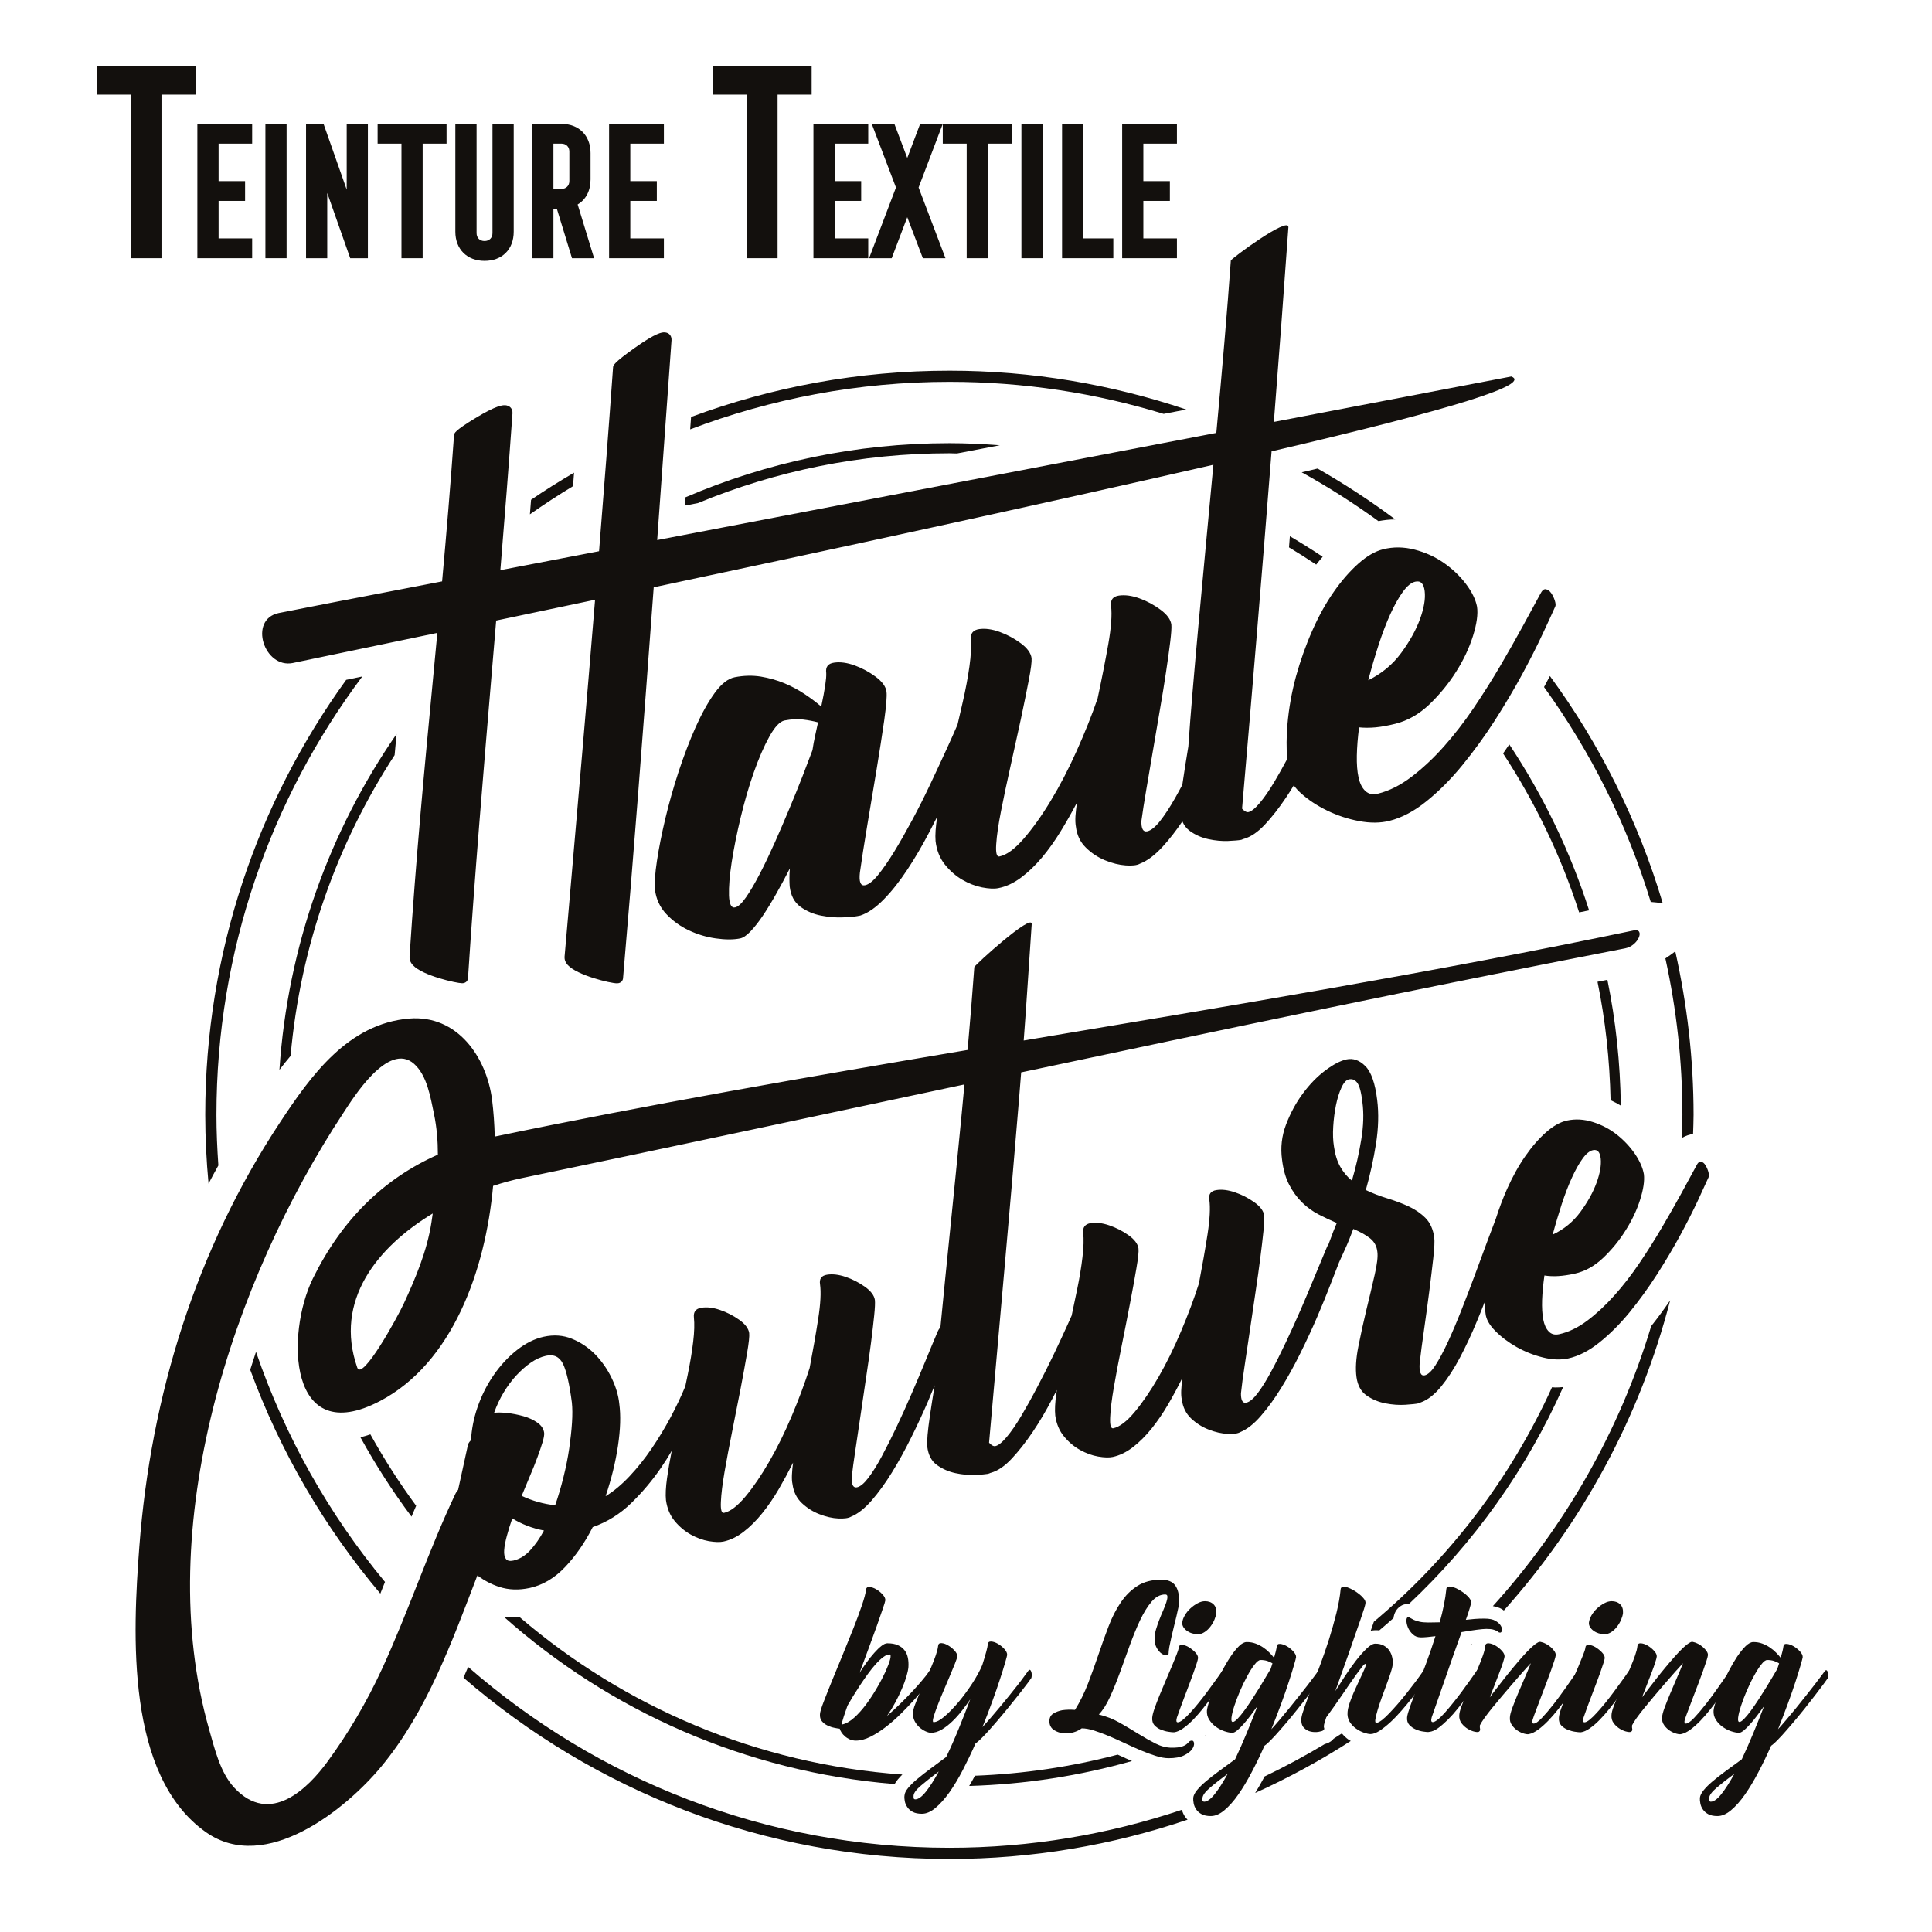 <?xml version="1.0" encoding="UTF-8" standalone="no"?><!DOCTYPE svg PUBLIC "-//W3C//DTD SVG 1.1//EN" "http://www.w3.org/Graphics/SVG/1.1/DTD/svg11.dtd"><svg width="100%" height="100%" viewBox="0 0 256 256" version="1.1" xmlns="http://www.w3.org/2000/svg" xmlns:xlink="http://www.w3.org/1999/xlink" xml:space="preserve" xmlns:serif="http://www.serif.com/" style="fill-rule:evenodd;clip-rule:evenodd;stroke-linejoin:round;stroke-miterlimit:2;"><rect id="Plan-de-travail1" serif:id="Plan de travail1" x="0" y="0" width="255.12" height="255.12" style="fill:none;"/><g id="Plan-de-travail11" serif:id="Plan de travail1"><g id="Calque-1" serif:id="Calque 1"><path d="M17.384,12.542l-4.514,0l0,-3.748l13.04,0l0,3.748l-4.512,0l0,21.67l-4.014,0l0,-21.67Z" style="fill:#13100d;fill-rule:nonzero;"/><path d="M26.152,16.413l7.261,-0l0,2.62l-4.449,-0l0,4.967l3.511,-0l0,2.621l-3.511,-0l0,4.967l4.449,-0l0,2.625l-7.261,-0l0,-17.8Z" style="fill:#13100d;fill-rule:nonzero;"/><rect x="35.168" y="16.412" width="2.807" height="17.8" style="fill:#13100d;"/><path d="M40.552,16.413l2.319,-0l3.069,8.713l-0,-8.713l2.807,-0l-0,17.8l-2.341,-0l-3.045,-8.644l-0,8.644l-2.809,-0l-0,-17.8Z" style="fill:#13100d;fill-rule:nonzero;"/><path d="M53.197,19.033l-3.161,-0l-0,-2.62l9.134,-0l-0,2.62l-3.166,-0l-0,15.18l-2.807,-0l-0,-15.18Z" style="fill:#13100d;fill-rule:nonzero;"/><path d="M60.335,30.698l0,-14.286l2.814,0l0,14.475c0,0.632 0.418,1.05 1.054,1.05c0.63,0 1.052,-0.418 1.052,-1.05l-0,-14.475l2.814,0l-0,14.286c-0,2.344 -1.529,3.866 -3.866,3.866c-2.321,0 -3.868,-1.548 -3.868,-3.866" style="fill:#13100d;fill-rule:nonzero;"/><path d="M74.388,25.029c0.632,0 1.054,-0.419 1.054,-1.052l0,-3.888c0,-0.633 -0.422,-1.057 -1.054,-1.057l-1.057,0l0,5.997l1.057,0Zm-3.866,-8.617l3.866,0c2.318,0 3.863,1.545 3.863,3.864l0,3.512c0,1.501 -0.632,2.672 -1.709,3.304l2.178,7.121l-2.929,0l-2.01,-6.562l-0.45,0l0,6.562l-2.809,0l0,-17.801Z" style="fill:#13100d;fill-rule:nonzero;"/><path d="M80.707,16.413l7.262,-0l0,2.62l-4.451,-0l0,4.967l3.515,-0l0,2.621l-3.515,-0l0,4.967l4.451,-0l0,2.625l-7.262,-0l0,-17.8Z" style="fill:#13100d;fill-rule:nonzero;"/><path d="M99.017,12.542l-4.512,0l0,-3.748l13.043,0l0,3.748l-4.514,0l0,21.67l-4.017,0l0,-21.67Z" style="fill:#13100d;fill-rule:nonzero;"/><path d="M107.785,16.413l7.261,-0l-0,2.62l-4.454,-0l-0,4.967l3.52,-0l-0,2.621l-3.52,-0l-0,4.967l4.454,-0l-0,2.625l-7.261,-0l-0,-17.8Z" style="fill:#13100d;fill-rule:nonzero;"/><path d="M118.721,24.845l-3.209,-8.432l2.998,-0l1.707,4.518l1.707,-4.518l2.998,-0l-3.203,8.432l3.56,9.368l-2.997,-0l-2.065,-5.434l-2.062,5.434l-2.995,-0l3.561,-9.368Z" style="fill:#13100d;fill-rule:nonzero;"/><path d="M128.091,19.033l-3.169,-0l0,-2.62l9.138,-0l0,2.62l-3.163,-0l0,15.18l-2.806,-0l0,-15.18Z" style="fill:#13100d;fill-rule:nonzero;"/><rect x="135.343" y="16.412" width="2.812" height="17.8" style="fill:#13100d;"/><path d="M140.729,16.413l2.811,-0l0,15.175l3.98,-0l0,2.625l-6.791,-0l0,-17.8Z" style="fill:#13100d;fill-rule:nonzero;"/><path d="M148.693,16.413l7.256,-0l0,2.62l-4.45,-0l0,4.967l3.515,-0l0,2.621l-3.515,-0l0,4.967l4.45,-0l0,2.625l-7.256,-0l0,-17.8Z" style="fill:#13100d;fill-rule:nonzero;"/><path d="M111.612,228.498c0.503,-0.109 1.032,-0.412 1.58,-0.904c0.548,-0.492 1.077,-1.087 1.589,-1.776c0.51,-0.693 0.99,-1.424 1.433,-2.191c0.451,-0.766 0.821,-1.479 1.123,-2.131c0.292,-0.652 0.497,-1.191 0.611,-1.625c0.109,-0.429 0.082,-0.646 -0.073,-0.646c-0.251,-0 -0.534,0.118 -0.849,0.354c-0.31,0.237 -0.644,0.543 -0.986,0.927c-0.347,0.388 -0.695,0.82 -1.05,1.309c-0.347,0.489 -0.693,0.982 -1.023,1.48c-0.328,0.507 -0.638,0.99 -0.93,1.46c-0.287,0.471 -0.534,0.886 -0.739,1.251c-0.201,0.579 -0.365,1.05 -0.485,1.419c-0.113,0.37 -0.182,0.593 -0.201,0.672c-0.012,0.076 -0.018,0.15 -0.008,0.222c0.008,0.074 0.008,0.132 0.008,0.179m11.489,-7.006c0.123,-0.192 0.219,-0.265 0.292,-0.224c0.069,0.038 0.127,0.132 0.164,0.269c0.041,0.143 0.055,0.298 0.051,0.461c-0.01,0.164 -0.037,0.271 -0.088,0.319c-0.2,0.266 -0.507,0.663 -0.916,1.178c-0.406,0.521 -0.886,1.086 -1.434,1.698c-0.547,0.613 -1.15,1.242 -1.798,1.886c-0.653,0.644 -1.32,1.232 -2.003,1.757c-0.68,0.523 -1.361,0.957 -2.036,1.295c-0.676,0.338 -1.31,0.508 -1.909,0.508c-0.31,-0 -0.588,-0.056 -0.83,-0.165c-0.242,-0.114 -0.457,-0.242 -0.634,-0.402c-0.182,-0.16 -0.333,-0.324 -0.452,-0.507c-0.114,-0.182 -0.197,-0.351 -0.242,-0.505c-0.177,-0.015 -0.415,-0.056 -0.72,-0.119c-0.307,-0.06 -0.609,-0.165 -0.905,-0.306c-0.3,-0.141 -0.547,-0.334 -0.743,-0.575c-0.192,-0.247 -0.279,-0.556 -0.247,-0.932c0.018,-0.283 0.178,-0.82 0.484,-1.615c0.305,-0.794 0.675,-1.731 1.113,-2.807c0.443,-1.078 0.912,-2.223 1.415,-3.442c0.502,-1.217 0.977,-2.39 1.424,-3.521c0.447,-1.129 0.822,-2.144 1.128,-3.047c0.305,-0.9 0.483,-1.572 0.534,-2.012c0.014,-0.283 0.164,-0.415 0.442,-0.398c0.283,0.016 0.584,0.11 0.895,0.292c0.315,0.18 0.603,0.412 0.862,0.696c0.255,0.281 0.379,0.54 0.365,0.777c-0.017,0.138 -0.132,0.521 -0.346,1.139c-0.211,0.62 -0.48,1.378 -0.794,2.282c-0.325,0.902 -0.684,1.898 -1.086,2.979c-0.402,1.082 -0.795,2.151 -1.187,3.205c0.296,-0.47 0.615,-0.935 0.948,-1.4c0.339,-0.467 0.676,-0.884 1.005,-1.25c0.324,-0.371 0.643,-0.674 0.941,-0.908c0.296,-0.236 0.556,-0.354 0.776,-0.354c0.564,-0 1.03,0.081 1.4,0.247c0.37,0.163 0.662,0.389 0.881,0.672c0.224,0.286 0.37,0.615 0.448,1.003c0.078,0.383 0.101,0.794 0.073,1.237c-0.032,0.347 -0.123,0.771 -0.274,1.274c-0.151,0.501 -0.347,1.04 -0.603,1.625c-0.246,0.579 -0.539,1.181 -0.867,1.793c-0.329,0.611 -0.689,1.201 -1.081,1.766c0.547,-0.474 1.104,-0.977 1.657,-1.52c0.555,-0.544 1.086,-1.077 1.579,-1.603c0.492,-0.524 0.944,-1.026 1.35,-1.51c0.411,-0.478 0.731,-0.889 0.968,-1.236" style="fill:#13100d;fill-rule:nonzero;"/><path d="M121.266,238.425c0.406,-0 0.88,-0.338 1.423,-1.019c0.539,-0.684 1.11,-1.574 1.702,-2.673c-0.938,0.708 -1.725,1.328 -2.349,1.862c-0.63,0.529 -0.959,0.976 -0.99,1.337c-0.018,0.237 0.003,0.379 0.059,0.43c0.054,0.04 0.104,0.063 0.155,0.063m14.916,-16.938c0.127,-0.192 0.227,-0.265 0.305,-0.214c0.077,0.046 0.137,0.141 0.178,0.283c0.035,0.141 0.054,0.297 0.046,0.455c-0.011,0.17 -0.028,0.279 -0.06,0.344c-0.063,0.094 -0.233,0.328 -0.515,0.707c-0.284,0.378 -0.634,0.835 -1.06,1.375c-0.425,0.542 -0.894,1.131 -1.415,1.766c-0.515,0.634 -1.026,1.25 -1.541,1.847c-0.509,0.6 -1.001,1.149 -1.466,1.658c-0.471,0.511 -0.873,0.899 -1.206,1.167c-0.027,0.031 -0.059,0.055 -0.092,0.07c-0.031,0.017 -0.063,0.041 -0.095,0.073c-0.529,1.205 -1.09,2.367 -1.669,3.491c-0.58,1.123 -1.178,2.113 -1.784,2.976c-0.617,0.863 -1.233,1.552 -1.854,2.073c-0.617,0.518 -1.218,0.775 -1.797,0.775c-0.499,-0 -0.904,-0.083 -1.21,-0.246c-0.311,-0.165 -0.547,-0.371 -0.717,-0.627c-0.174,-0.251 -0.288,-0.514 -0.342,-0.798c-0.056,-0.282 -0.069,-0.535 -0.037,-0.754c0.018,-0.295 0.178,-0.629 0.483,-0.999c0.302,-0.37 0.708,-0.767 1.215,-1.186c0.497,-0.425 1.076,-0.875 1.738,-1.364c0.657,-0.489 1.361,-1.009 2.091,-1.552c0.566,-1.178 1.122,-2.433 1.661,-3.757c0.543,-1.327 1.05,-2.615 1.515,-3.87c-0.309,0.456 -0.666,0.94 -1.067,1.461c-0.402,0.514 -0.825,0.995 -1.284,1.432c-0.456,0.439 -0.92,0.804 -1.41,1.095c-0.487,0.293 -0.962,0.434 -1.437,0.434c-0.188,-0 -0.419,-0.064 -0.702,-0.187c-0.284,-0.128 -0.558,-0.306 -0.813,-0.529c-0.261,-0.228 -0.475,-0.502 -0.648,-0.836c-0.173,-0.327 -0.242,-0.707 -0.211,-1.127c0.014,-0.282 0.105,-0.652 0.284,-1.104c0.169,-0.461 0.374,-0.958 0.611,-1.511c0.233,-0.548 0.489,-1.123 0.762,-1.716c0.274,-0.598 0.529,-1.173 0.768,-1.73c0.232,-0.557 0.433,-1.073 0.597,-1.553c0.164,-0.48 0.26,-0.873 0.296,-1.19c0.015,-0.283 0.165,-0.415 0.444,-0.398c0.288,0.016 0.584,0.115 0.895,0.307c0.318,0.185 0.597,0.418 0.849,0.691c0.251,0.278 0.369,0.53 0.355,0.767c-0.018,0.154 -0.123,0.481 -0.319,0.974c-0.197,0.492 -0.434,1.065 -0.707,1.707c-0.275,0.644 -0.562,1.315 -0.859,2.028c-0.296,0.701 -0.567,1.356 -0.79,1.953c-0.228,0.592 -0.391,1.082 -0.493,1.464c-0.099,0.389 -0.091,0.58 0.032,0.58c0.379,-0 0.868,-0.255 1.461,-0.767c0.597,-0.506 1.21,-1.146 1.849,-1.902c0.639,-0.764 1.236,-1.579 1.811,-2.461c0.57,-0.881 1.018,-1.694 1.332,-2.447c0.22,-0.689 0.39,-1.267 0.517,-1.733c0.124,-0.461 0.195,-0.784 0.21,-0.975c0.013,-0.28 0.164,-0.417 0.446,-0.398c0.283,0.016 0.58,0.118 0.904,0.306c0.324,0.189 0.612,0.423 0.862,0.705c0.251,0.283 0.366,0.541 0.354,0.776c-0.016,0.108 -0.106,0.452 -0.271,1.023c-0.168,0.575 -0.388,1.297 -0.675,2.168c-0.279,0.868 -0.621,1.852 -1.023,2.953c-0.402,1.099 -0.83,2.236 -1.301,3.409c0.343,-0.374 0.717,-0.799 1.127,-1.269c0.408,-0.473 0.822,-0.959 1.237,-1.46c0.417,-0.502 0.822,-0.999 1.224,-1.493c0.398,-0.497 0.767,-0.953 1.096,-1.378c0.328,-0.42 0.607,-0.789 0.83,-1.104c0.228,-0.316 0.388,-0.535 0.485,-0.658" style="fill:#13100d;fill-rule:nonzero;"/><path d="M157.947,230.639c0.154,-0 0.247,0.123 0.271,0.365c0.021,0.241 -0.07,0.511 -0.28,0.798c-0.215,0.293 -0.565,0.557 -1.062,0.803c-0.493,0.243 -1.174,0.366 -2.033,0.366c-0.488,-0 -1.045,-0.1 -1.674,-0.298c-0.625,-0.196 -1.283,-0.437 -1.977,-0.728c-0.689,-0.293 -1.396,-0.609 -2.132,-0.955c-0.724,-0.343 -1.437,-0.662 -2.126,-0.95c-0.689,-0.292 -1.346,-0.534 -1.964,-0.734c-0.62,-0.197 -1.163,-0.293 -1.638,-0.293c-0.327,0.238 -0.694,0.417 -1.091,0.529c-0.401,0.119 -0.799,0.161 -1.19,0.134c-0.547,-0.032 -1.018,-0.183 -1.412,-0.448c-0.391,-0.268 -0.588,-0.653 -0.588,-1.154c0,-0.47 0.173,-0.813 0.529,-1.023c0.352,-0.214 0.745,-0.36 1.165,-0.438c0.502,-0.074 1.067,-0.091 1.694,-0.045c0.675,-1.082 1.254,-2.26 1.743,-3.53c0.483,-1.273 0.944,-2.542 1.377,-3.822c0.43,-1.281 0.871,-2.517 1.329,-3.708c0.452,-1.194 0.99,-2.246 1.612,-3.163c0.616,-0.921 1.354,-1.65 2.214,-2.2c0.852,-0.551 1.907,-0.826 3.163,-0.826c0.847,-0 1.456,0.243 1.825,0.728c0.37,0.488 0.551,1.218 0.551,2.191c0,0.156 -0.035,0.406 -0.105,0.741c-0.072,0.337 -0.158,0.723 -0.26,1.166c-0.1,0.437 -0.213,0.906 -0.341,1.399c-0.123,0.494 -0.238,0.967 -0.338,1.421c-0.106,0.457 -0.192,0.879 -0.266,1.261c-0.063,0.385 -0.1,0.686 -0.1,0.905c0,0.142 -0.099,0.212 -0.297,0.212c-0.196,-0 -0.407,-0.078 -0.634,-0.235c-0.228,-0.157 -0.442,-0.402 -0.635,-0.739c-0.195,-0.338 -0.292,-0.767 -0.292,-1.282c0,-0.344 0.065,-0.733 0.184,-1.156c0.128,-0.423 0.274,-0.848 0.438,-1.282c0.163,-0.431 0.337,-0.848 0.521,-1.257c0.172,-0.41 0.313,-0.772 0.418,-1.085c0.102,-0.312 0.151,-0.563 0.142,-0.752c-0.004,-0.19 -0.104,-0.28 -0.297,-0.28c-0.657,-0 -1.255,0.314 -1.798,0.951c-0.539,0.636 -1.044,1.452 -1.52,2.448c-0.466,0.995 -0.921,2.103 -1.365,3.318c-0.437,1.215 -0.871,2.413 -1.3,3.596c-0.434,1.187 -0.876,2.277 -1.333,3.276c-0.451,0.997 -0.948,1.766 -1.478,2.315c0.971,0.237 1.889,0.597 2.751,1.082c0.859,0.488 1.685,0.977 2.479,1.475c0.795,0.492 1.557,0.92 2.282,1.291c0.735,0.369 1.451,0.551 2.159,0.551c0.575,-0 1.013,-0.044 1.301,-0.139c0.292,-0.093 0.506,-0.202 0.649,-0.317c0.14,-0.118 0.254,-0.227 0.342,-0.332c0.085,-0.097 0.214,-0.151 0.387,-0.151" style="fill:#13100d;fill-rule:nonzero;"/><path d="M158.695,216.543c-0.246,-0 -0.497,-0.039 -0.748,-0.119c-0.251,-0.077 -0.475,-0.188 -0.672,-0.328c-0.195,-0.142 -0.351,-0.305 -0.47,-0.492c-0.113,-0.191 -0.168,-0.386 -0.15,-0.589c0.027,-0.314 0.142,-0.637 0.343,-0.978c0.191,-0.339 0.439,-0.643 0.739,-0.917c0.297,-0.273 0.615,-0.505 0.954,-0.682c0.333,-0.18 0.661,-0.272 0.977,-0.272c0.465,-0 0.848,0.14 1.128,0.414c0.282,0.272 0.41,0.663 0.374,1.163c-0.029,0.248 -0.115,0.536 -0.247,0.859c-0.132,0.321 -0.311,0.629 -0.53,0.919c-0.215,0.29 -0.47,0.533 -0.766,0.728c-0.287,0.195 -0.599,0.294 -0.932,0.294m3.183,4.967c0.123,-0.192 0.222,-0.26 0.29,-0.215c0.075,0.051 0.124,0.143 0.142,0.283c0.028,0.143 0.028,0.292 0.014,0.461c-0.019,0.165 -0.041,0.27 -0.068,0.316c-0.156,0.25 -0.378,0.593 -0.662,1.027c-0.283,0.433 -0.612,0.903 -0.986,1.418c-0.379,0.52 -0.78,1.05 -1.214,1.59c-0.428,0.542 -0.872,1.04 -1.315,1.497c-0.451,0.456 -0.881,0.83 -1.31,1.126c-0.419,0.298 -0.811,0.469 -1.178,0.52l-0.139,-0c-0.124,-0 -0.344,-0.027 -0.658,-0.072c-0.312,-0.046 -0.635,-0.139 -0.964,-0.27c-0.334,-0.131 -0.611,-0.324 -0.845,-0.575c-0.241,-0.251 -0.337,-0.59 -0.31,-1.012c0.02,-0.284 0.12,-0.681 0.298,-1.202c0.177,-0.52 0.402,-1.094 0.658,-1.729c0.257,-0.634 0.532,-1.291 0.824,-1.967c0.289,-0.672 0.557,-1.306 0.813,-1.904c0.251,-0.598 0.455,-1.113 0.634,-1.553c0.17,-0.439 0.266,-0.737 0.278,-0.894c0.02,-0.284 0.17,-0.416 0.449,-0.4c0.283,0.017 0.583,0.116 0.893,0.306c0.317,0.187 0.599,0.421 0.862,0.691c0.257,0.279 0.379,0.533 0.362,0.769c-0.015,0.141 -0.078,0.379 -0.187,0.718c-0.11,0.335 -0.247,0.733 -0.411,1.198c-0.165,0.467 -0.351,0.968 -0.553,1.508c-0.205,0.541 -0.409,1.077 -0.611,1.61c-0.206,0.533 -0.397,1.051 -0.576,1.544c-0.181,0.492 -0.336,0.921 -0.459,1.281c-0.123,0.425 -0.088,0.635 0.113,0.635c0.179,-0 0.402,-0.114 0.685,-0.343c0.282,-0.228 0.597,-0.529 0.945,-0.908c0.342,-0.37 0.707,-0.799 1.09,-1.27c0.383,-0.468 0.763,-0.954 1.133,-1.456c0.37,-0.501 0.725,-0.989 1.067,-1.46c0.347,-0.469 0.645,-0.894 0.896,-1.268" style="fill:#13100d;fill-rule:nonzero;"/><path d="M163.356,228.169c0.146,-0 0.353,-0.143 0.626,-0.425c0.274,-0.282 0.574,-0.642 0.895,-1.086c0.323,-0.438 0.662,-0.927 1.012,-1.469c0.352,-0.54 0.691,-1.074 1.013,-1.598c0.32,-0.526 0.608,-1.008 0.868,-1.446c0.261,-0.439 0.461,-0.777 0.603,-1.014c0.032,-0.123 0.069,-0.246 0.118,-0.365c0.046,-0.118 0.082,-0.238 0.118,-0.362c-0.191,-0.128 -0.415,-0.232 -0.685,-0.318c-0.262,-0.087 -0.564,-0.128 -0.894,-0.128c-0.219,-0 -0.483,0.202 -0.799,0.611c-0.314,0.407 -0.639,0.909 -0.962,1.517c-0.333,0.602 -0.648,1.263 -0.959,1.975c-0.306,0.712 -0.552,1.374 -0.753,1.977c-0.196,0.603 -0.319,1.109 -0.374,1.519c-0.056,0.406 0.004,0.612 0.173,0.612m-3.811,10.566c0.411,-0 0.885,-0.342 1.425,-1.022c0.542,-0.685 1.108,-1.575 1.707,-2.675c-0.954,0.708 -1.745,1.323 -2.366,1.862c-0.62,0.53 -0.943,0.976 -0.976,1.338c-0.032,0.238 -0.014,0.378 0.051,0.424c0.058,0.045 0.114,0.073 0.159,0.073m15.04,-17.202c0.127,-0.187 0.227,-0.26 0.305,-0.215c0.077,0.05 0.136,0.143 0.179,0.283c0.036,0.143 0.053,0.293 0.049,0.462c-0.013,0.164 -0.032,0.273 -0.064,0.314c-0.063,0.096 -0.236,0.342 -0.529,0.735c-0.292,0.387 -0.648,0.867 -1.082,1.433c-0.43,0.561 -0.908,1.173 -1.438,1.835c-0.52,0.657 -1.049,1.296 -1.575,1.916c-0.524,0.622 -1.022,1.186 -1.496,1.707c-0.472,0.517 -0.867,0.91 -1.196,1.178c-0.032,0.032 -0.065,0.055 -0.093,0.068c-0.035,0.02 -0.066,0.043 -0.096,0.073c-0.532,1.21 -1.093,2.369 -1.686,3.493c-0.584,1.123 -1.184,2.114 -1.785,2.976c-0.605,0.867 -1.214,1.551 -1.834,2.07c-0.621,0.521 -1.22,0.777 -1.798,0.777c-0.51,-0 -0.91,-0.081 -1.215,-0.245c-0.306,-0.166 -0.544,-0.37 -0.718,-0.622c-0.172,-0.251 -0.287,-0.52 -0.343,-0.803c-0.054,-0.278 -0.073,-0.53 -0.059,-0.753c0.032,-0.297 0.197,-0.63 0.492,-1c0.298,-0.365 0.7,-0.767 1.202,-1.19c0.5,-0.42 1.082,-0.877 1.743,-1.361c0.659,-0.488 1.361,-1.005 2.114,-1.552c0.519,-1.1 1.031,-2.258 1.534,-3.474c0.501,-1.214 0.977,-2.408 1.431,-3.586c-0.294,0.419 -0.606,0.848 -0.925,1.268c-0.325,0.424 -0.635,0.809 -0.933,1.14c-0.294,0.338 -0.572,0.612 -0.833,0.827c-0.256,0.21 -0.468,0.315 -0.625,0.315c-0.316,-0 -0.677,-0.073 -1.078,-0.209c-0.41,-0.142 -0.79,-0.343 -1.148,-0.603c-0.35,-0.255 -0.639,-0.57 -0.865,-0.932c-0.227,-0.361 -0.327,-0.762 -0.297,-1.2c0.032,-0.301 0.142,-0.729 0.316,-1.301c0.186,-0.561 0.421,-1.181 0.713,-1.847c0.286,-0.672 0.611,-1.357 0.97,-2.064c0.362,-0.708 0.737,-1.346 1.124,-1.922c0.379,-0.574 0.757,-1.04 1.127,-1.405c0.365,-0.359 0.708,-0.539 1.023,-0.539c0.419,-0 0.811,0.066 1.173,0.199c0.361,0.137 0.698,0.303 1.004,0.511c0.305,0.206 0.58,0.433 0.821,0.681c0.248,0.245 0.452,0.475 0.626,0.7c0.206,-0.706 0.318,-1.192 0.35,-1.462c0.02,-0.281 0.166,-0.408 0.45,-0.385c0.281,0.022 0.578,0.124 0.894,0.305c0.314,0.18 0.597,0.414 0.857,0.693c0.26,0.284 0.38,0.541 0.365,0.776c-0.013,0.109 -0.105,0.451 -0.27,1.021c-0.163,0.576 -0.387,1.297 -0.67,2.168c-0.282,0.873 -0.621,1.854 -1.022,2.944c-0.403,1.092 -0.84,2.223 -1.313,3.401c0.35,-0.374 0.728,-0.813 1.147,-1.306c0.416,-0.492 0.831,-0.998 1.256,-1.514c0.425,-0.522 0.84,-1.036 1.25,-1.557c0.405,-0.517 0.781,-0.99 1.119,-1.424c0.337,-0.429 0.619,-0.808 0.857,-1.127c0.234,-0.32 0.398,-0.548 0.495,-0.671" style="fill:#13100d;fill-rule:nonzero;"/><path d="M188.518,221.51c0.123,-0.191 0.225,-0.26 0.301,-0.215c0.082,0.051 0.142,0.143 0.178,0.283c0.037,0.143 0.055,0.292 0.046,0.461c-0.009,0.165 -0.026,0.279 -0.058,0.338c-0.155,0.251 -0.398,0.612 -0.732,1.072c-0.323,0.462 -0.703,0.968 -1.127,1.506c-0.424,0.544 -0.88,1.102 -1.379,1.671c-0.493,0.571 -0.99,1.091 -1.492,1.556c-0.502,0.462 -0.982,0.842 -1.432,1.14c-0.457,0.293 -0.864,0.45 -1.225,0.45c-0.223,-0 -0.506,-0.064 -0.856,-0.178c-0.358,-0.12 -0.708,-0.302 -1.05,-0.544c-0.348,-0.241 -0.629,-0.547 -0.863,-0.917c-0.224,-0.369 -0.315,-0.808 -0.266,-1.305c0.028,-0.33 0.119,-0.713 0.266,-1.157c0.15,-0.436 0.329,-0.892 0.529,-1.363c0.206,-0.471 0.416,-0.936 0.639,-1.402c0.22,-0.46 0.411,-0.872 0.575,-1.232c0.17,-0.359 0.289,-0.652 0.365,-0.872c0.079,-0.219 0.072,-0.328 -0.023,-0.328c-0.077,-0 -0.219,0.119 -0.411,0.364c-0.195,0.242 -0.437,0.568 -0.729,0.965c-0.293,0.401 -0.608,0.848 -0.954,1.351c-0.342,0.506 -0.698,1.017 -1.058,1.546c-0.362,0.521 -0.719,1.038 -1.073,1.539c-0.352,0.501 -0.667,0.94 -0.95,1.318c-0.096,0.283 -0.169,0.516 -0.225,0.704c-0.054,0.19 -0.082,0.305 -0.082,0.355c-0.018,0.123 -0.018,0.214 -0,0.27c0.015,0.056 0.028,0.1 0.038,0.142c0.004,0.041 -0,0.077 -0.015,0.104c-0.012,0.032 -0.055,0.082 -0.118,0.142c-0.077,0.081 -0.283,0.145 -0.61,0.2c-0.33,0.056 -0.672,0.047 -1.023,-0.024c-0.353,-0.072 -0.664,-0.239 -0.931,-0.518c-0.27,-0.274 -0.38,-0.703 -0.329,-1.283c0.032,-0.28 0.169,-0.762 0.415,-1.446c0.237,-0.68 0.539,-1.494 0.889,-2.433c0.357,-0.941 0.74,-1.977 1.165,-3.108c0.424,-1.133 0.817,-2.278 1.191,-3.447c0.365,-1.172 0.693,-2.323 0.977,-3.461c0.279,-1.139 0.47,-2.19 0.561,-3.163c0.018,-0.189 0.108,-0.298 0.287,-0.328c0.169,-0.033 0.379,-0.007 0.634,0.079c0.252,0.087 0.512,0.214 0.795,0.377c0.287,0.164 0.548,0.345 0.79,0.542c0.246,0.198 0.443,0.396 0.594,0.6c0.144,0.206 0.214,0.385 0.195,0.541c-0,0.108 -0.064,0.362 -0.187,0.766c-0.127,0.399 -0.292,0.905 -0.505,1.518c-0.211,0.611 -0.454,1.301 -0.723,2.069c-0.26,0.77 -0.543,1.568 -0.83,2.399c-0.293,0.836 -0.588,1.667 -0.895,2.506c-0.304,0.841 -0.592,1.643 -0.857,2.415c0.378,-0.597 0.803,-1.26 1.281,-1.989c0.476,-0.731 0.965,-1.412 1.456,-2.049c0.493,-0.633 0.965,-1.167 1.415,-1.597c0.448,-0.434 0.827,-0.648 1.142,-0.648c0.437,-0 0.816,0.086 1.127,0.255c0.314,0.176 0.56,0.4 0.744,0.672c0.179,0.278 0.306,0.577 0.374,0.909c0.074,0.33 0.091,0.649 0.06,0.965c-0.018,0.201 -0.097,0.538 -0.248,0.995c-0.15,0.466 -0.328,0.984 -0.542,1.557c-0.21,0.569 -0.424,1.163 -0.648,1.761c-0.22,0.607 -0.401,1.159 -0.553,1.662c-0.146,0.502 -0.251,0.913 -0.301,1.236c-0.053,0.325 -0.013,0.48 0.127,0.48c0.17,-0 0.408,-0.115 0.704,-0.338c0.301,-0.229 0.634,-0.535 0.999,-0.918c0.37,-0.387 0.762,-0.817 1.177,-1.296c0.416,-0.479 0.819,-0.968 1.21,-1.47c0.398,-0.502 0.772,-0.99 1.132,-1.468c0.361,-0.485 0.666,-0.91 0.922,-1.284" style="fill:#13100d;fill-rule:nonzero;"/><path d="M196.702,214.474c0.629,-0.001 1.112,0.094 1.447,0.29c0.336,0.198 0.574,0.411 0.705,0.636c0.139,0.227 0.184,0.442 0.156,0.637c-0.033,0.198 -0.109,0.294 -0.237,0.294c-0.109,0 -0.19,-0.026 -0.246,-0.083c-0.055,-0.056 -0.138,-0.108 -0.246,-0.164c-0.114,-0.055 -0.261,-0.112 -0.462,-0.166c-0.195,-0.052 -0.488,-0.079 -0.881,-0.079c-0.268,0 -0.694,0.037 -1.282,0.114c-0.589,0.083 -1.251,0.18 -1.99,0.31c-0.329,0.92 -0.685,1.927 -1.073,3.009c-0.383,1.083 -0.752,2.146 -1.113,3.191c-0.364,1.046 -0.698,2.009 -1.012,2.908c-0.317,0.889 -0.568,1.612 -0.755,2.164c-0.123,0.438 -0.076,0.656 0.142,0.656c0.156,0 0.378,-0.114 0.658,-0.341c0.287,-0.224 0.593,-0.53 0.93,-0.904c0.338,-0.379 0.699,-0.804 1.082,-1.285c0.389,-0.477 0.763,-0.96 1.132,-1.459c0.364,-0.494 0.722,-0.982 1.059,-1.459c0.339,-0.475 0.638,-0.905 0.904,-1.282c0.127,-0.188 0.227,-0.258 0.306,-0.212c0.077,0.046 0.136,0.142 0.178,0.285c0.04,0.139 0.054,0.292 0.049,0.46c-0.009,0.163 -0.032,0.274 -0.063,0.341c-0.156,0.247 -0.383,0.585 -0.671,1.019c-0.288,0.433 -0.626,0.907 -1.009,1.424c-0.389,0.518 -0.795,1.049 -1.228,1.588c-0.429,0.543 -0.868,1.035 -1.314,1.483c-0.452,0.446 -0.887,0.825 -1.305,1.131c-0.424,0.306 -0.818,0.47 -1.177,0.502c-0.033,0 -0.06,0.006 -0.083,0.014c-0.024,0.009 -0.055,0.009 -0.082,0.009c-0.128,0 -0.347,-0.023 -0.663,-0.067c-0.31,-0.046 -0.628,-0.137 -0.962,-0.283c-0.329,-0.143 -0.612,-0.339 -0.848,-0.59c-0.234,-0.25 -0.338,-0.588 -0.302,-1.009c0.027,-0.287 0.168,-0.78 0.419,-1.497c0.252,-0.711 0.563,-1.556 0.932,-2.528c0.369,-0.972 0.766,-2.039 1.2,-3.2c0.429,-1.163 0.835,-2.337 1.209,-3.531c-0.387,0.051 -0.753,0.088 -1.081,0.119c-0.328,0.03 -0.603,0.045 -0.821,0.045c-0.457,0 -0.828,-0.138 -1.118,-0.422c-0.293,-0.279 -0.504,-0.589 -0.636,-0.918c-0.132,-0.328 -0.196,-0.633 -0.191,-0.916c0.009,-0.287 0.091,-0.422 0.246,-0.422c0.064,0 0.152,0.032 0.26,0.102c0.11,0.07 0.266,0.155 0.461,0.249c0.197,0.094 0.448,0.175 0.755,0.246c0.304,0.071 0.684,0.108 1.14,0.108c0.296,0 0.571,-0.004 0.822,-0.012c0.251,-0.007 0.497,-0.014 0.728,-0.014c0.222,-0.801 0.409,-1.567 0.553,-2.304c0.151,-0.738 0.257,-1.437 0.321,-2.094c0.012,-0.191 0.109,-0.299 0.283,-0.331c0.168,-0.029 0.382,-0.007 0.628,0.069c0.255,0.08 0.527,0.201 0.804,0.365c0.282,0.167 0.544,0.35 0.791,0.541c0.239,0.197 0.438,0.397 0.583,0.603c0.151,0.204 0.219,0.384 0.2,0.54c-0.013,0.11 -0.077,0.368 -0.2,0.775c-0.113,0.41 -0.283,0.909 -0.502,1.508c0.393,-0.048 0.776,-0.088 1.15,-0.117c0.379,-0.03 0.818,-0.047 1.32,-0.047" style="fill:#13100d;fill-rule:nonzero;"/><path d="M208.915,221.556c0.128,-0.188 0.228,-0.262 0.306,-0.21c0.077,0.044 0.136,0.141 0.178,0.278c0.037,0.141 0.053,0.296 0.045,0.462c-0.008,0.164 -0.027,0.269 -0.054,0.314c-0.165,0.239 -0.384,0.575 -0.671,1.018c-0.293,0.438 -0.635,0.921 -1.013,1.446c-0.389,0.525 -0.8,1.065 -1.238,1.622c-0.437,0.556 -0.885,1.067 -1.328,1.529c-0.447,0.46 -0.895,0.857 -1.332,1.177c-0.439,0.318 -0.84,0.511 -1.201,0.58c-0.123,0.045 -0.333,0.027 -0.633,-0.051c-0.298,-0.077 -0.594,-0.215 -0.88,-0.398c-0.293,-0.191 -0.544,-0.434 -0.755,-0.734c-0.215,-0.297 -0.3,-0.638 -0.269,-1.032c0.013,-0.296 0.123,-0.72 0.328,-1.269c0.205,-0.55 0.442,-1.155 0.716,-1.815c0.279,-0.657 0.568,-1.343 0.883,-2.06c0.314,-0.711 0.597,-1.391 0.848,-2.034c-0.297,0.314 -0.658,0.705 -1.074,1.177c-0.415,0.47 -0.852,0.972 -1.314,1.506c-0.465,0.533 -0.931,1.077 -1.4,1.639c-0.47,0.552 -0.913,1.086 -1.32,1.587c-0.406,0.497 -0.753,0.955 -1.045,1.361c-0.293,0.411 -0.492,0.735 -0.602,0.968c-0.013,0.2 -0.004,0.364 0.027,0.492c0.027,0.123 -0.013,0.233 -0.119,0.33c-0.091,0.082 -0.291,0.086 -0.588,0.022c-0.297,-0.059 -0.602,-0.187 -0.923,-0.375c-0.31,-0.191 -0.583,-0.432 -0.821,-0.739c-0.232,-0.306 -0.337,-0.671 -0.306,-1.096c0.019,-0.287 0.111,-0.657 0.283,-1.131c0.174,-0.469 0.384,-0.987 0.636,-1.551c0.255,-0.567 0.518,-1.16 0.802,-1.79c0.283,-0.625 0.543,-1.233 0.785,-1.812c0.243,-0.579 0.451,-1.117 0.626,-1.61c0.173,-0.495 0.273,-0.9 0.305,-1.214c0.014,-0.28 0.164,-0.415 0.447,-0.399c0.282,0.016 0.584,0.119 0.905,0.303c0.323,0.191 0.611,0.422 0.861,0.699c0.251,0.272 0.365,0.527 0.353,0.762c-0.019,0.14 -0.083,0.395 -0.202,0.766c-0.113,0.369 -0.268,0.799 -0.461,1.292c-0.187,0.497 -0.391,1.03 -0.621,1.61c-0.227,0.584 -0.45,1.155 -0.669,1.72c0.219,-0.295 0.497,-0.661 0.834,-1.094c0.339,-0.43 0.698,-0.896 1.082,-1.389c0.388,-0.493 0.789,-0.994 1.215,-1.501c0.423,-0.515 0.83,-0.986 1.222,-1.426c0.392,-0.441 0.758,-0.823 1.096,-1.141c0.336,-0.322 0.62,-0.547 0.857,-0.672c0.027,-0.029 0.092,-0.06 0.187,-0.093c0.033,-0.019 0.068,-0.026 0.119,-0.026c0.095,-0 0.156,0.007 0.188,0.026c0.186,0.033 0.401,0.109 0.635,0.235c0.231,0.125 0.45,0.272 0.647,0.446c0.195,0.175 0.356,0.351 0.484,0.542c0.123,0.187 0.178,0.365 0.164,0.54c-0.018,0.143 -0.081,0.397 -0.202,0.757c-0.118,0.36 -0.269,0.794 -0.446,1.306c-0.182,0.505 -0.384,1.058 -0.611,1.643c-0.23,0.588 -0.452,1.178 -0.671,1.766c-0.22,0.59 -0.435,1.15 -0.634,1.683c-0.207,0.53 -0.371,0.987 -0.494,1.366c-0.096,0.34 -0.047,0.519 0.137,0.519c0.251,0 0.616,-0.255 1.096,-0.756c0.478,-0.505 0.995,-1.111 1.551,-1.822c0.558,-0.716 1.105,-1.46 1.649,-2.236c0.542,-0.775 1.007,-1.448 1.4,-2.014" style="fill:#13100d;fill-rule:nonzero;"/><path d="M212.584,216.543c-0.25,-0 -0.498,-0.039 -0.753,-0.119c-0.247,-0.077 -0.474,-0.188 -0.665,-0.328c-0.202,-0.142 -0.357,-0.305 -0.477,-0.492c-0.112,-0.191 -0.167,-0.386 -0.15,-0.589c0.032,-0.314 0.147,-0.637 0.343,-0.978c0.196,-0.339 0.443,-0.643 0.739,-0.917c0.298,-0.273 0.616,-0.505 0.954,-0.682c0.333,-0.18 0.657,-0.272 0.977,-0.272c0.47,-0 0.849,0.14 1.128,0.414c0.283,0.272 0.406,0.663 0.374,1.163c-0.028,0.248 -0.109,0.536 -0.242,0.859c-0.136,0.321 -0.311,0.629 -0.534,0.919c-0.215,0.29 -0.47,0.533 -0.763,0.728c-0.286,0.195 -0.598,0.294 -0.931,0.294m3.178,4.967c0.128,-0.192 0.227,-0.26 0.297,-0.215c0.073,0.051 0.113,0.143 0.14,0.283c0.024,0.143 0.028,0.292 0.009,0.461c-0.014,0.165 -0.036,0.27 -0.067,0.316c-0.161,0.25 -0.379,0.593 -0.658,1.027c-0.283,0.433 -0.617,0.903 -0.991,1.418c-0.379,0.52 -0.78,1.05 -1.21,1.59c-0.432,0.542 -0.871,1.04 -1.319,1.497c-0.446,0.456 -0.88,0.83 -1.31,1.126c-0.418,0.298 -0.811,0.469 -1.173,0.52l-0.139,-0c-0.128,-0 -0.349,-0.027 -0.664,-0.072c-0.31,-0.046 -0.629,-0.139 -0.962,-0.27c-0.329,-0.131 -0.61,-0.324 -0.85,-0.575c-0.232,-0.251 -0.333,-0.59 -0.301,-1.012c0.015,-0.284 0.111,-0.681 0.293,-1.202c0.177,-0.52 0.396,-1.094 0.658,-1.729c0.258,-0.634 0.533,-1.291 0.824,-1.967c0.289,-0.672 0.563,-1.306 0.814,-1.904c0.25,-0.598 0.461,-1.113 0.633,-1.553c0.175,-0.439 0.266,-0.737 0.283,-0.894c0.015,-0.284 0.166,-0.416 0.449,-0.4c0.277,0.017 0.578,0.116 0.894,0.306c0.315,0.187 0.598,0.421 0.858,0.691c0.26,0.279 0.378,0.533 0.365,0.769c-0.02,0.141 -0.077,0.379 -0.192,0.718c-0.109,0.335 -0.246,0.733 -0.406,1.198c-0.17,0.467 -0.352,0.968 -0.557,1.508c-0.206,0.541 -0.406,1.077 -0.612,1.61c-0.206,0.533 -0.396,1.051 -0.58,1.544c-0.177,0.492 -0.327,0.921 -0.455,1.281c-0.123,0.425 -0.088,0.635 0.118,0.635c0.174,-0 0.402,-0.114 0.686,-0.343c0.283,-0.228 0.593,-0.529 0.935,-0.908c0.347,-0.37 0.711,-0.799 1.099,-1.27c0.379,-0.468 0.758,-0.954 1.129,-1.456c0.364,-0.501 0.724,-0.989 1.066,-1.46c0.348,-0.469 0.644,-0.894 0.896,-1.268" style="fill:#13100d;fill-rule:nonzero;"/><path d="M229.084,221.556c0.123,-0.188 0.224,-0.262 0.302,-0.21c0.077,0.044 0.136,0.141 0.177,0.278c0.042,0.141 0.055,0.296 0.046,0.462c-0.004,0.164 -0.023,0.269 -0.055,0.314c-0.159,0.239 -0.383,0.575 -0.672,1.018c-0.29,0.438 -0.629,0.921 -1.012,1.446c-0.384,0.525 -0.799,1.065 -1.236,1.622c-0.439,0.556 -0.883,1.067 -1.328,1.529c-0.45,0.46 -0.892,0.857 -1.329,1.177c-0.443,0.318 -0.845,0.511 -1.201,0.58c-0.128,0.045 -0.338,0.027 -0.638,-0.051c-0.297,-0.077 -0.589,-0.215 -0.881,-0.398c-0.288,-0.191 -0.543,-0.434 -0.754,-0.734c-0.21,-0.297 -0.301,-0.638 -0.27,-1.032c0.019,-0.296 0.123,-0.72 0.33,-1.269c0.2,-0.55 0.442,-1.155 0.72,-1.815c0.275,-0.657 0.567,-1.343 0.877,-2.06c0.316,-0.711 0.598,-1.391 0.849,-2.034c-0.297,0.314 -0.653,0.705 -1.069,1.177c-0.414,0.47 -0.852,0.972 -1.318,1.506c-0.465,0.533 -0.926,1.077 -1.401,1.639c-0.47,0.552 -0.908,1.086 -1.315,1.587c-0.411,0.497 -0.757,0.955 -1.05,1.361c-0.292,0.411 -0.487,0.735 -0.601,0.968c-0.015,0.2 -0.005,0.364 0.027,0.492c0.031,0.123 -0.011,0.233 -0.12,0.33c-0.095,0.082 -0.291,0.086 -0.588,0.022c-0.297,-0.059 -0.603,-0.187 -0.918,-0.375c-0.31,-0.191 -0.589,-0.432 -0.821,-0.739c-0.237,-0.306 -0.337,-0.671 -0.305,-1.096c0.012,-0.287 0.105,-0.657 0.282,-1.131c0.168,-0.469 0.382,-0.987 0.636,-1.551c0.25,-0.567 0.515,-1.16 0.797,-1.79c0.282,-0.625 0.548,-1.233 0.786,-1.812c0.247,-0.579 0.451,-1.117 0.625,-1.61c0.172,-0.495 0.279,-0.9 0.306,-1.214c0.018,-0.28 0.168,-0.415 0.447,-0.399c0.282,0.016 0.588,0.119 0.907,0.303c0.322,0.191 0.608,0.422 0.859,0.699c0.251,0.272 0.37,0.527 0.351,0.762c-0.013,0.14 -0.078,0.395 -0.201,0.766c-0.114,0.369 -0.269,0.799 -0.456,1.292c-0.191,0.497 -0.397,1.03 -0.625,1.61c-0.228,0.584 -0.452,1.155 -0.665,1.72c0.213,-0.295 0.497,-0.661 0.834,-1.094c0.333,-0.43 0.698,-0.896 1.077,-1.389c0.388,-0.493 0.79,-0.994 1.214,-1.501c0.425,-0.515 0.83,-0.986 1.223,-1.426c0.394,-0.441 0.754,-0.823 1.091,-1.141c0.341,-0.322 0.625,-0.547 0.863,-0.672c0.031,-0.029 0.096,-0.06 0.186,-0.093c0.038,-0.019 0.073,-0.026 0.12,-0.026c0.096,-0 0.155,0.007 0.187,0.026c0.187,0.033 0.401,0.109 0.634,0.235c0.237,0.125 0.453,0.272 0.648,0.446c0.198,0.175 0.356,0.351 0.484,0.542c0.128,0.187 0.183,0.365 0.164,0.54c-0.018,0.143 -0.081,0.397 -0.199,0.757c-0.12,0.36 -0.266,0.794 -0.449,1.306c-0.176,0.505 -0.383,1.058 -0.606,1.643c-0.23,0.588 -0.452,1.178 -0.676,1.766c-0.219,0.59 -0.43,1.15 -0.635,1.683c-0.205,0.53 -0.371,0.987 -0.498,1.366c-0.091,0.34 -0.04,0.519 0.142,0.519c0.256,0 0.622,-0.255 1.099,-0.756c0.476,-0.505 0.998,-1.111 1.552,-1.822c0.558,-0.716 1.106,-1.46 1.65,-2.236c0.537,-0.775 1.007,-1.448 1.4,-2.014" style="fill:#13100d;fill-rule:nonzero;"/><path d="M230.494,228.169c0.142,-0 0.352,-0.143 0.625,-0.425c0.273,-0.282 0.571,-0.642 0.894,-1.086c0.316,-0.438 0.659,-0.927 1.01,-1.469c0.351,-0.54 0.688,-1.074 1.013,-1.598c0.319,-0.526 0.61,-1.008 0.871,-1.446c0.256,-0.439 0.462,-0.777 0.599,-1.014c0.032,-0.123 0.073,-0.246 0.118,-0.365c0.045,-0.118 0.087,-0.238 0.119,-0.362c-0.19,-0.128 -0.421,-0.232 -0.685,-0.318c-0.265,-0.087 -0.567,-0.128 -0.894,-0.128c-0.219,-0 -0.484,0.202 -0.799,0.611c-0.314,0.407 -0.634,0.909 -0.963,1.517c-0.334,0.602 -0.649,1.263 -0.959,1.975c-0.302,0.712 -0.553,1.374 -0.748,1.977c-0.196,0.603 -0.325,1.109 -0.378,1.519c-0.055,0.406 0.004,0.612 0.177,0.612m-3.812,10.566c0.408,-0 0.882,-0.342 1.419,-1.022c0.544,-0.685 1.115,-1.575 1.707,-2.675c-0.952,0.708 -1.737,1.323 -2.363,1.862c-0.616,0.53 -0.943,0.976 -0.975,1.338c-0.034,0.238 -0.015,0.378 0.048,0.424c0.065,0.045 0.116,0.073 0.164,0.073m15.041,-17.202c0.123,-0.187 0.223,-0.26 0.3,-0.215c0.078,0.05 0.142,0.143 0.178,0.283c0.035,0.143 0.055,0.293 0.047,0.462c-0.012,0.164 -0.028,0.273 -0.061,0.314c-0.064,0.096 -0.237,0.342 -0.529,0.735c-0.288,0.387 -0.647,0.867 -1.082,1.433c-0.433,0.561 -0.913,1.173 -1.433,1.835c-0.53,0.657 -1.049,1.296 -1.579,1.916c-0.525,0.622 -1.022,1.186 -1.494,1.707c-0.469,0.517 -0.871,0.91 -1.198,1.178c-0.032,0.032 -0.065,0.055 -0.096,0.068c-0.027,0.02 -0.064,0.043 -0.092,0.073c-0.535,1.21 -1.096,2.369 -1.684,3.493c-0.59,1.123 -1.183,2.114 -1.788,2.976c-0.609,0.867 -1.216,1.551 -1.836,2.07c-0.617,0.521 -1.219,0.777 -1.799,0.777c-0.502,-0 -0.908,-0.081 -1.213,-0.245c-0.307,-0.166 -0.543,-0.37 -0.717,-0.622c-0.174,-0.251 -0.288,-0.52 -0.341,-0.803c-0.056,-0.278 -0.074,-0.53 -0.061,-0.753c0.037,-0.297 0.196,-0.63 0.497,-1c0.298,-0.365 0.694,-0.767 1.201,-1.19c0.497,-0.42 1.077,-0.877 1.739,-1.361c0.658,-0.488 1.366,-1.005 2.118,-1.552c0.516,-1.1 1.026,-2.258 1.529,-3.474c0.502,-1.214 0.981,-2.408 1.433,-3.586c-0.297,0.419 -0.607,0.848 -0.927,1.268c-0.319,0.424 -0.629,0.809 -0.931,1.14c-0.298,0.338 -0.575,0.612 -0.835,0.827c-0.26,0.21 -0.466,0.315 -0.621,0.315c-0.314,-0 -0.675,-0.073 -1.081,-0.209c-0.41,-0.142 -0.789,-0.343 -1.146,-0.603c-0.351,-0.255 -0.644,-0.57 -0.868,-0.932c-0.226,-0.361 -0.322,-0.762 -0.295,-1.2c0.032,-0.301 0.136,-0.729 0.319,-1.301c0.179,-0.561 0.415,-1.181 0.708,-1.847c0.287,-0.672 0.61,-1.357 0.972,-2.064c0.365,-0.708 0.739,-1.346 1.118,-1.922c0.388,-0.574 0.762,-1.04 1.132,-1.405c0.37,-0.359 0.706,-0.539 1.022,-0.539c0.424,-0 0.817,0.066 1.178,0.199c0.359,0.137 0.693,0.303 1,0.511c0.304,0.206 0.579,0.433 0.825,0.681c0.241,0.245 0.452,0.475 0.622,0.7c0.204,-0.706 0.323,-1.192 0.351,-1.462c0.018,-0.281 0.168,-0.408 0.446,-0.385c0.284,0.022 0.58,0.124 0.898,0.305c0.312,0.18 0.6,0.414 0.86,0.693c0.255,0.284 0.379,0.541 0.36,0.776c-0.014,0.109 -0.105,0.451 -0.27,1.021c-0.163,0.576 -0.386,1.297 -0.67,2.168c-0.28,0.873 -0.622,1.854 -1.023,2.944c-0.401,1.092 -0.836,2.223 -1.305,3.401c0.342,-0.374 0.727,-0.813 1.141,-1.306c0.415,-0.492 0.836,-0.998 1.261,-1.514c0.423,-0.522 0.84,-1.036 1.245,-1.557c0.406,-0.517 0.78,-0.99 1.118,-1.424c0.333,-0.429 0.621,-0.808 0.858,-1.127c0.237,-0.32 0.398,-0.548 0.499,-0.671" style="fill:#13100d;fill-rule:nonzero;"/><path d="M199.166,99.835c4.249,6.479 7.659,13.547 10.078,21.062c0.443,-0.092 0.881,-0.183 1.318,-0.272c-2.514,-7.859 -6.097,-15.244 -10.574,-21.987c-0.27,0.401 -0.539,0.802 -0.822,1.197" style="fill:#13100d;fill-rule:nonzero;"/><path d="M38.505,139.913c1.299,-14.604 6.187,-28.181 13.784,-39.856c0.086,-0.938 0.174,-1.871 0.26,-2.8c-8.857,12.816 -14.429,28.056 -15.523,44.505c0.468,-0.62 0.961,-1.238 1.479,-1.849" style="fill:#13100d;fill-rule:nonzero;"/><path d="M174.401,74.81c0.282,-0.356 0.571,-0.702 0.862,-1.034c-1.42,-0.953 -2.871,-1.853 -4.348,-2.725c-0.042,0.496 -0.079,0.979 -0.116,1.477c1.219,0.733 2.419,1.492 3.602,2.282" style="fill:#13100d;fill-rule:nonzero;"/><path d="M213.41,145.78c0.466,0.212 0.919,0.454 1.356,0.72c-0.078,-5.701 -0.671,-11.277 -1.78,-16.673c-0.433,0.086 -0.872,0.173 -1.309,0.26c1.045,5.084 1.614,10.333 1.733,15.693" style="fill:#13100d;fill-rule:nonzero;"/><path d="M119.568,235.134c-19.288,-1.364 -36.863,-8.986 -50.715,-20.854c-0.71,0.056 -1.401,0.034 -2.084,-0.04c14.024,12.46 31.991,20.547 51.773,22.16c0.123,-0.211 0.259,-0.417 0.428,-0.618c0.179,-0.214 0.378,-0.428 0.598,-0.648" style="fill:#13100d;fill-rule:nonzero;"/><path d="M90.727,66.999l1.726,-0.331c10.288,-4.247 21.548,-6.606 33.35,-6.606c0.334,-0 0.667,0.022 1,0.025l5.677,-1.087c-2.204,-0.164 -4.431,-0.275 -6.677,-0.275c-12.418,-0 -24.249,2.564 -34.998,7.179c-0.027,0.367 -0.05,0.728 -0.078,1.095" style="fill:#13100d;fill-rule:nonzero;"/><path d="M186.606,212.516c0.037,-0 0.063,0.01 0.091,0.014c8.59,-8.077 15.578,-17.827 20.429,-28.734c-0.346,0.034 -0.702,0.054 -1.059,0.054c-0.137,-0 -0.278,-0.023 -0.418,-0.027c-5.475,12.053 -13.585,22.66 -23.606,31.069c-0.042,0.127 -0.081,0.238 -0.129,0.374l-0.288,0.828c0.388,-0.094 0.767,-0.099 1.137,-0.056c0.633,-0.534 1.261,-1.083 1.885,-1.635c0.156,-1.226 1.06,-1.887 1.958,-1.887" style="fill:#13100d;fill-rule:nonzero;"/><path d="M49.076,190.06c-0.446,0.153 -0.885,0.283 -1.316,0.393c2.015,3.665 4.274,7.177 6.768,10.508c0.206,-0.481 0.404,-0.96 0.614,-1.44c-2.215,-3.012 -4.242,-6.172 -6.066,-9.462" style="fill:#13100d;fill-rule:nonzero;"/><path d="M159.728,229.982c0.008,-0.007 0.018,-0.011 0.031,-0.011c-0.023,-0.027 -0.046,-0.045 -0.069,-0.064c0.015,0.023 0.023,0.052 0.037,0.075" style="fill:#13100d;fill-rule:nonzero;"/><path d="M148.308,232.592c-0.072,-0.036 -0.142,-0.06 -0.21,-0.096c-6.079,1.601 -12.409,2.551 -18.918,2.798c-0.004,0.009 -0.01,0.019 -0.014,0.032c-0.241,0.46 -0.492,0.895 -0.743,1.324c7.457,-0.215 14.678,-1.352 21.574,-3.305c-0.555,-0.237 -1.108,-0.479 -1.689,-0.753" style="fill:#13100d;fill-rule:nonzero;"/><path d="M204.593,91.038c6.176,8.558 11,18.152 14.14,28.474c0.53,0.037 1.068,0.101 1.592,0.184c-3.254,-10.951 -8.355,-21.114 -14.956,-30.12c-0.246,0.475 -0.506,0.96 -0.776,1.462" style="fill:#13100d;fill-rule:nonzero;"/><path d="M70.368,66.221c-0.05,0.626 -0.103,1.282 -0.153,1.927c1.86,-1.303 3.761,-2.554 5.714,-3.729c0.046,-0.601 0.092,-1.194 0.137,-1.789c-1.943,1.138 -3.846,2.327 -5.698,3.591" style="fill:#13100d;fill-rule:nonzero;"/><path d="M33.921,179.131c-0.262,0.787 -0.518,1.575 -0.765,2.371c3.998,10.92 9.877,20.93 17.24,29.659c0.205,-0.514 0.412,-1.035 0.618,-1.547c-7.424,-8.949 -13.248,-19.262 -17.093,-30.483" style="fill:#13100d;fill-rule:nonzero;"/><path d="M178.983,230.687c-0.104,-0.062 -0.21,-0.117 -0.311,-0.19c-0.329,-0.229 -0.611,-0.511 -0.871,-0.813c-0.365,0.232 -0.727,0.474 -1.09,0.703c-0.051,0.049 -0.087,0.105 -0.138,0.154c-0.291,0.301 -0.665,0.457 -1.046,0.562c-2.582,1.548 -5.244,2.984 -7.978,4.294c-0.04,0.079 -0.076,0.166 -0.118,0.242c-0.365,0.69 -0.735,1.329 -1.113,1.937c4.403,-1.992 8.635,-4.296 12.665,-6.889" style="fill:#13100d;fill-rule:nonzero;"/><path d="M220.672,126.995c1.466,6.682 2.255,13.612 2.255,20.726c-0,1.028 -0.05,2.046 -0.081,3.07c0.542,-0.318 1.066,-0.474 1.496,-0.538c0.023,-0.847 0.064,-1.684 0.064,-2.532c-0,-7.445 -0.859,-14.686 -2.423,-21.66c-0.416,0.322 -0.854,0.637 -1.311,0.934" style="fill:#13100d;fill-rule:nonzero;"/><path d="M182.652,69.051c0.734,-0.137 1.479,-0.226 2.232,-0.222c-3.276,-2.46 -6.723,-4.698 -10.295,-6.743c-0.686,0.165 -1.394,0.329 -2.105,0.498c3.528,1.944 6.924,4.114 10.168,6.467" style="fill:#13100d;fill-rule:nonzero;"/><path d="M28.935,154.428c-0.153,-2.22 -0.255,-4.45 -0.255,-6.707c-0,-21.761 7.192,-41.872 19.326,-58.084l-2.135,0.446c-11.735,16.225 -18.675,36.129 -18.675,57.638c-0,3.075 0.159,6.11 0.438,9.116c0.42,-0.812 0.859,-1.611 1.301,-2.409" style="fill:#13100d;fill-rule:nonzero;"/><path d="M157.052,240.766c-0.204,-0.296 -0.346,-0.62 -0.465,-0.953c-9.68,3.245 -20.026,5.029 -30.785,5.029c-24.395,-0 -46.694,-9.055 -63.772,-23.962c-0.204,0.479 -0.407,0.949 -0.617,1.424c17.289,14.947 39.789,24.022 64.389,24.022c11.037,-0 21.64,-1.849 31.557,-5.207c-0.105,-0.121 -0.219,-0.22 -0.307,-0.353" style="fill:#13100d;fill-rule:nonzero;"/><path d="M91.453,56.892c10.685,-4.055 22.259,-6.294 34.35,-6.294c9.871,-0 19.402,1.491 28.389,4.245l2.998,-0.577c-9.867,-3.321 -20.415,-5.149 -31.387,-5.149c-12.031,-0 -23.565,2.173 -34.231,6.134c-0.041,0.548 -0.077,1.094 -0.119,1.641" style="fill:#13100d;fill-rule:nonzero;"/><path d="M194.981,217.839l-0.027,0.087c0.03,-0.031 0.063,-0.064 0.101,-0.096c-0.024,0.002 -0.048,0.006 -0.075,0.009" style="fill:#13100d;fill-rule:nonzero;"/><path d="M218.792,175.715c-4.204,13.937 -11.447,26.567 -20.978,37.102c0.458,0.086 0.874,0.213 1.224,0.421c0.086,0.048 0.147,0.11 0.229,0.165c10.36,-11.58 18.046,-25.602 22.035,-41.097c-0.803,1.173 -1.638,2.316 -2.51,3.409" style="fill:#13100d;fill-rule:nonzero;"/><path d="M180.375,150.994c-0.296,1.83 -0.711,3.648 -1.24,5.446c-0.616,-0.495 -1.127,-1.112 -1.543,-1.84c-0.411,-0.737 -0.69,-1.631 -0.836,-2.692c-0.128,-0.773 -0.155,-1.648 -0.096,-2.629c0.055,-0.983 0.183,-1.922 0.361,-2.824c0.183,-0.9 0.424,-1.677 0.725,-2.334c0.297,-0.654 0.626,-1.022 0.991,-1.1c0.449,-0.096 0.813,0.055 1.11,0.456c0.295,0.398 0.525,1.249 0.679,2.561c0.197,1.475 0.151,3.126 -0.151,4.956m-123.034,9.798c-0.059,0.406 -0.116,0.812 -0.177,1.214c-0.584,3.74 -2.068,7.282 -3.643,10.693c-0.855,1.854 -5.536,10.377 -6.184,8.513c-3.09,-8.874 2.643,-15.967 10.004,-20.42m67.266,15.124c-0.142,0.095 -0.278,0.318 -0.42,0.672c-0.475,1.112 -0.995,2.371 -1.575,3.785c-0.58,1.407 -1.191,2.856 -1.834,4.337c-0.639,1.49 -1.305,2.949 -1.981,4.375c-0.68,1.432 -1.333,2.728 -1.962,3.898c-0.626,1.17 -1.223,2.121 -1.78,2.848c-0.557,0.733 -1.055,1.148 -1.497,1.246c-0.484,0.103 -0.718,-0.31 -0.713,-1.24c0.114,-1.033 0.283,-2.29 0.511,-3.773c0.224,-1.477 0.452,-3.029 0.69,-4.659c0.233,-1.627 0.474,-3.272 0.725,-4.927c0.251,-1.649 0.466,-3.181 0.647,-4.584c0.175,-1.404 0.317,-2.604 0.417,-3.592c0.1,-0.988 0.132,-1.668 0.091,-2.042c-0.091,-0.61 -0.534,-1.201 -1.329,-1.76c-0.793,-0.569 -1.647,-0.999 -2.555,-1.308c-0.908,-0.306 -1.73,-0.404 -2.461,-0.285c-0.729,0.119 -1.04,0.538 -0.921,1.276c0.145,1.058 0.068,2.582 -0.242,4.564c-0.305,1.979 -0.685,4.15 -1.137,6.521c-0.652,2.039 -1.441,4.155 -2.372,6.359c-0.931,2.199 -1.923,4.213 -2.981,6.04c-1.05,1.826 -2.104,3.374 -3.154,4.632c-1.05,1.256 -2.004,1.982 -2.844,2.163c-0.319,0.069 -0.461,-0.412 -0.41,-1.459c0.045,-1.038 0.209,-2.368 0.488,-3.987c0.279,-1.615 0.617,-3.404 1.009,-5.361c0.397,-1.958 0.767,-3.839 1.113,-5.637c0.342,-1.797 0.63,-3.373 0.863,-4.733c0.233,-1.355 0.324,-2.237 0.278,-2.646c-0.091,-0.615 -0.534,-1.201 -1.328,-1.762c-0.798,-0.567 -1.647,-1 -2.56,-1.308c-0.909,-0.31 -1.725,-0.401 -2.456,-0.283c-0.735,0.117 -1.059,0.545 -0.981,1.284c0.087,0.82 0.064,1.891 -0.095,3.208c-0.156,1.32 -0.393,2.744 -0.708,4.287c-0.11,0.539 -0.224,1.08 -0.339,1.634c-0.547,1.323 -1.196,2.69 -1.949,4.102c-0.765,1.424 -1.6,2.806 -2.508,4.14c-0.908,1.333 -1.885,2.558 -2.926,3.664c-1.043,1.111 -2.103,1.996 -3.176,2.649c0.766,-2.271 1.312,-4.493 1.638,-6.665c0.324,-2.173 0.386,-4.039 0.173,-5.594c-0.114,-1.114 -0.458,-2.256 -1.029,-3.436c-0.572,-1.175 -1.305,-2.216 -2.193,-3.123c-0.892,-0.894 -1.912,-1.582 -3.067,-2.045c-1.15,-0.466 -2.389,-0.554 -3.715,-0.266c-1.203,0.263 -2.387,0.849 -3.533,1.748c-1.152,0.901 -2.186,2.01 -3.096,3.322c-0.913,1.315 -1.641,2.766 -2.18,4.355c-0.479,1.419 -0.755,2.841 -0.833,4.27c-0.157,0.166 -0.29,0.339 -0.381,0.518l-1.33,6.077c-0.139,0.151 -0.256,0.312 -0.338,0.486c-3.608,7.597 -6.23,15.625 -9.756,23.271c-2.008,4.341 -4.412,8.443 -7.243,12.301c-2.458,3.349 -7.53,8.593 -12.348,3.376c-1.84,-1.99 -2.572,-5.129 -3.296,-7.658c-7.656,-26.856 3.09,-59.444 17.799,-81.756c1.213,-1.843 5.925,-9.503 9.346,-6.472c1.749,1.551 2.191,4.511 2.643,6.645c0.367,1.762 0.514,3.568 0.514,5.388c-7.148,3.168 -12.718,8.593 -16.559,16.404c-3.606,7.332 -3.314,22.663 8.909,16.236c9.516,-4.997 13.95,-17.202 14.968,-28.499c1.299,-0.426 2.57,-0.774 3.777,-1.025c19.573,-4.077 39.125,-8.258 58.678,-12.419l-0.366,3.913c-0.985,10.231 -2.066,20.437 -2.82,28.31m-48.815,12.609c-0.068,1.046 -0.194,2.179 -0.367,3.394c-0.178,1.217 -0.429,2.478 -0.758,3.79c-0.324,1.311 -0.691,2.561 -1.106,3.748c-1.552,-0.172 -3.031,-0.585 -4.437,-1.248c0.354,-0.872 0.724,-1.756 1.098,-2.639c0.374,-0.879 0.707,-1.697 0.981,-2.451c0.281,-0.755 0.504,-1.415 0.675,-1.978c0.174,-0.559 0.251,-0.985 0.226,-1.277c-0.071,-0.533 -0.367,-0.982 -0.892,-1.351c-0.52,-0.373 -1.141,-0.658 -1.858,-0.861c-0.718,-0.199 -1.43,-0.342 -2.142,-0.421c-0.708,-0.072 -1.294,-0.087 -1.743,-0.026c0.339,-0.957 0.766,-1.86 1.275,-2.709c0.511,-0.843 1.07,-1.601 1.684,-2.259c0.616,-0.658 1.25,-1.222 1.908,-1.676c0.659,-0.458 1.328,-0.758 2.016,-0.912c1.04,-0.226 1.793,0.137 2.255,1.087c0.455,0.953 0.848,2.657 1.169,5.113c0.078,0.738 0.082,1.633 0.016,2.676m-5.565,16.925c-0.669,0.714 -1.407,1.152 -2.206,1.333c-0.483,0.101 -0.816,0.029 -0.992,-0.229c-0.185,-0.256 -0.26,-0.638 -0.223,-1.147c0.036,-0.517 0.152,-1.141 0.351,-1.878c0.196,-0.738 0.436,-1.514 0.723,-2.334c1.261,0.776 2.663,1.316 4.201,1.608c-0.573,1.053 -1.19,1.936 -1.854,2.647m136.711,-45.904c0.433,-1.308 0.882,-2.486 1.352,-3.507c0.47,-1.03 0.943,-1.871 1.415,-2.519c0.465,-0.647 0.922,-1.018 1.364,-1.117c0.603,-0.133 0.945,0.246 1.036,1.132c0.087,0.888 -0.104,1.961 -0.565,3.215c-0.462,1.26 -1.178,2.538 -2.132,3.844c-0.959,1.3 -2.183,2.3 -3.67,3.001c0.369,-1.381 0.777,-2.732 1.2,-4.049m19.426,-4.281c-0.093,-0.32 -0.219,-0.605 -0.379,-0.864c-0.155,-0.261 -0.357,-0.417 -0.576,-0.473c-0.222,-0.063 -0.438,0.126 -0.638,0.545c-0.571,1.049 -1.242,2.277 -2.004,3.692c-0.771,1.404 -1.616,2.892 -2.538,4.457c-0.922,1.57 -1.913,3.145 -2.98,4.723c-1.063,1.576 -2.181,3.02 -3.353,4.323c-1.166,1.305 -2.366,2.418 -3.593,3.339c-1.233,0.922 -2.47,1.515 -3.715,1.784c-0.566,0.124 -1.024,0.006 -1.374,-0.365c-0.357,-0.368 -0.595,-0.901 -0.731,-1.608c-0.127,-0.711 -0.178,-1.559 -0.146,-2.553c0.036,-0.997 0.142,-2.081 0.306,-3.255c0.566,0.089 1.172,0.117 1.817,0.079c0.644,-0.037 1.369,-0.141 2.173,-0.317c1.363,-0.299 2.624,-0.988 3.778,-2.082c1.146,-1.088 2.146,-2.305 2.985,-3.651c0.85,-1.337 1.493,-2.696 1.929,-4.075c0.435,-1.376 0.6,-2.495 0.5,-3.357c-0.146,-0.856 -0.54,-1.755 -1.187,-2.712c-0.653,-0.948 -1.447,-1.799 -2.383,-2.539c-0.941,-0.745 -1.999,-1.304 -3.177,-1.676c-1.178,-0.378 -2.322,-0.442 -3.451,-0.2c-0.885,0.192 -1.803,0.707 -2.757,1.545c-0.948,0.837 -1.87,1.89 -2.75,3.156c-0.883,1.263 -1.695,2.73 -2.43,4.377c-0.561,1.27 -1.058,2.59 -1.492,3.958c-0.333,0.869 -0.693,1.826 -1.09,2.882c-0.539,1.469 -1.105,2.991 -1.689,4.566c-0.584,1.577 -1.178,3.133 -1.789,4.676c-0.611,1.547 -1.204,2.935 -1.776,4.179c-0.575,1.24 -1.119,2.256 -1.637,3.067c-0.517,0.805 -0.996,1.256 -1.44,1.354c-0.524,0.112 -0.748,-0.426 -0.664,-1.622c0.14,-1.252 0.337,-2.724 0.582,-4.422c0.238,-1.693 0.472,-3.357 0.681,-5.003c0.21,-1.644 0.389,-3.135 0.539,-4.474c0.151,-1.335 0.191,-2.252 0.132,-2.74c-0.155,-1.101 -0.542,-1.966 -1.163,-2.589c-0.622,-0.624 -1.361,-1.131 -2.228,-1.536c-0.867,-0.397 -1.803,-0.753 -2.82,-1.063c-1.009,-0.302 -1.964,-0.676 -2.858,-1.108c0.571,-2.018 1.022,-4.062 1.351,-6.133c0.323,-2.069 0.379,-4.008 0.154,-5.808c-0.269,-2.217 -0.794,-3.708 -1.574,-4.484c-0.78,-0.778 -1.61,-1.071 -2.492,-0.881c-0.802,0.173 -1.743,0.664 -2.807,1.463c-1.067,0.799 -2.057,1.813 -2.967,3.044c-0.913,1.225 -1.652,2.601 -2.232,4.112c-0.574,1.514 -0.753,3.069 -0.534,4.657c0.16,1.32 0.476,2.426 0.946,3.33c0.475,0.906 1.039,1.69 1.706,2.344c0.671,0.655 1.407,1.19 2.214,1.602c0.803,0.415 1.603,0.789 2.387,1.123c-0.333,0.788 -0.616,1.512 -0.853,2.171c-0.078,0.227 -0.16,0.437 -0.237,0.635c-0.092,0.119 -0.179,0.29 -0.27,0.517c-0.47,1.112 -0.995,2.378 -1.574,3.781c-0.575,1.412 -1.191,2.858 -1.832,4.347c-0.645,1.486 -1.309,2.942 -1.988,4.375c-0.677,1.428 -1.329,2.733 -1.958,3.89c-0.629,1.174 -1.223,2.121 -1.78,2.851c-0.556,0.732 -1.06,1.146 -1.497,1.24c-0.48,0.109 -0.717,-0.299 -0.708,-1.233c0.105,-1.036 0.278,-2.286 0.503,-3.768c0.228,-1.481 0.456,-3.035 0.693,-4.662c0.233,-1.627 0.478,-3.27 0.725,-4.923c0.252,-1.655 0.465,-3.182 0.643,-4.591c0.179,-1.404 0.321,-2.602 0.421,-3.591c0.101,-0.993 0.132,-1.669 0.092,-2.043c-0.092,-0.608 -0.53,-1.196 -1.328,-1.76c-0.799,-0.564 -1.649,-0.997 -2.557,-1.304c-0.913,-0.309 -1.729,-0.407 -2.46,-0.289c-0.731,0.113 -1.045,0.543 -0.922,1.274c0.147,1.063 0.068,2.586 -0.236,4.566c-0.307,1.981 -0.691,4.155 -1.142,6.524c-0.647,2.036 -1.443,4.157 -2.374,6.354c-0.926,2.202 -1.926,4.215 -2.976,6.047c-1.059,1.827 -2.109,3.369 -3.159,4.628c-1.049,1.26 -2.002,1.984 -2.842,2.166c-0.324,0.066 -0.46,-0.415 -0.411,-1.461c0.046,-1.04 0.21,-2.37 0.489,-3.987c0.277,-1.613 0.616,-3.405 1.013,-5.365c0.392,-1.955 0.766,-3.834 1.108,-5.638c0.349,-1.796 0.632,-3.373 0.863,-4.728c0.234,-1.354 0.329,-2.237 0.278,-2.646c-0.091,-0.616 -0.533,-1.2 -1.328,-1.764c-0.794,-0.564 -1.648,-0.995 -2.56,-1.305c-0.904,-0.308 -1.729,-0.404 -2.456,-0.289c-0.729,0.124 -1.063,0.551 -0.985,1.291c0.1,0.819 0.064,1.887 -0.091,3.209c-0.152,1.313 -0.389,2.744 -0.707,4.28c-0.228,1.13 -0.471,2.287 -0.727,3.473c-0.146,0.324 -0.297,0.665 -0.451,1.009c-0.626,1.386 -1.278,2.798 -1.972,4.238c-0.694,1.444 -1.414,2.868 -2.159,4.277c-0.739,1.414 -1.447,2.676 -2.118,3.804c-0.67,1.127 -1.31,2.054 -1.917,2.77c-0.606,0.719 -1.108,1.118 -1.509,1.198c-0.234,0.044 -0.544,-0.144 -0.818,-0.455c1.415,-16.198 2.733,-30.424 3.965,-45.462l0.289,-3.608c26.65,-5.662 53.304,-11.25 80.045,-16.438c1.757,-0.34 2.666,-2.69 1.119,-2.369c-26.208,5.491 -53.555,10.008 -80.828,14.583c0.362,-4.692 0.718,-10.538 1.061,-15.416c0.113,-1.537 -7.592,5.462 -7.605,5.689c-0.251,3.483 -0.552,7.187 -0.89,10.98c-21.191,3.573 -42.269,7.233 -62.653,11.478l-0.002,0c-0.045,-1.686 -0.159,-3.318 -0.35,-4.844c-0.732,-5.733 -4.634,-11.32 -10.987,-10.794c-8.096,0.671 -13.026,7.552 -17.14,13.797c-11.108,16.841 -17.101,36.16 -18.619,56.206c-0.863,11.448 -1.838,30.331 8.853,37.826c7.919,5.553 18.553,-3.087 23.225,-8.733c6.041,-7.306 9.304,-16.415 12.716,-25.303c0.874,0.645 1.83,1.171 2.905,1.516c1.246,0.406 2.591,0.453 4.039,0.138c1.727,-0.38 3.293,-1.305 4.695,-2.789c1.402,-1.482 2.619,-3.24 3.648,-5.277c1.917,-0.668 3.62,-1.734 5.114,-3.19c1.493,-1.457 2.802,-3.02 3.937,-4.678c0.511,-0.745 0.981,-1.489 1.415,-2.234c-0.258,1.304 -0.466,2.506 -0.618,3.584c-0.172,1.23 -0.222,2.222 -0.144,2.961c0.155,1.101 0.547,2.032 1.17,2.775c0.623,0.745 1.334,1.339 2.124,1.78c0.789,0.437 1.584,0.723 2.391,0.87c0.817,0.132 1.46,0.153 1.94,0.049c0.922,-0.198 1.817,-0.637 2.684,-1.312c0.867,-0.668 1.683,-1.487 2.459,-2.456c0.781,-0.966 1.507,-2.034 2.182,-3.188c0.672,-1.159 1.301,-2.325 1.89,-3.503c-0.082,0.609 -0.128,1.149 -0.151,1.64c-0.018,0.489 0.005,0.895 0.078,1.217c0.136,1.022 0.548,1.858 1.237,2.507c0.689,0.646 1.47,1.143 2.341,1.475c0.872,0.338 1.698,0.529 2.488,0.565c0.789,0.036 1.346,-0.041 1.684,-0.239c0.89,-0.359 1.799,-1.078 2.726,-2.137c0.921,-1.062 1.82,-2.299 2.691,-3.712c0.872,-1.406 1.717,-2.937 2.533,-4.587c0.822,-1.65 1.562,-3.241 2.224,-4.773c0.319,-0.761 0.624,-1.488 0.912,-2.19c-0.247,1.51 -0.465,2.886 -0.642,4.105c-0.285,1.948 -0.398,3.285 -0.339,4.016c0.133,1.096 0.557,1.91 1.277,2.427c0.731,0.524 1.544,0.883 2.452,1.079c0.913,0.194 1.776,0.275 2.6,0.239c0.824,-0.036 1.393,-0.085 1.713,-0.144c0.076,-0.017 0.146,-0.04 0.204,-0.07c0.056,-0.034 0.123,-0.061 0.202,-0.075c0.904,-0.256 1.821,-0.882 2.747,-1.876c0.922,-0.986 1.849,-2.161 2.767,-3.516c0.917,-1.362 1.792,-2.84 2.619,-4.436c0.201,-0.379 0.393,-0.76 0.588,-1.135c-0.023,0.139 -0.044,0.288 -0.062,0.43c-0.179,1.236 -0.225,2.225 -0.147,2.961c0.153,1.109 0.548,2.031 1.173,2.777c0.62,0.748 1.333,1.344 2.123,1.782c0.789,0.434 1.588,0.727 2.395,0.867c0.808,0.138 1.452,0.154 1.934,0.052c0.923,-0.2 1.818,-0.64 2.685,-1.31c0.863,-0.672 1.683,-1.491 2.46,-2.456c0.781,-0.973 1.506,-2.036 2.182,-3.191c0.672,-1.156 1.301,-2.321 1.885,-3.505c-0.073,0.605 -0.123,1.154 -0.146,1.642c-0.02,0.492 0.003,0.894 0.078,1.217c0.136,1.021 0.551,1.858 1.235,2.506c0.69,0.65 1.471,1.142 2.347,1.479c0.868,0.339 1.699,0.525 2.482,0.563c0.787,0.039 1.352,-0.038 1.686,-0.238c0.889,-0.364 1.798,-1.072 2.719,-2.137c0.931,-1.066 1.831,-2.304 2.697,-3.711c0.874,-1.407 1.721,-2.941 2.538,-4.594c0.818,-1.649 1.557,-3.238 2.215,-4.771c0.656,-1.527 1.232,-2.937 1.729,-4.224c0.502,-1.285 0.885,-2.275 1.154,-2.962c0.005,-0.012 0.009,-0.028 0.009,-0.034c0.21,-0.467 0.466,-1.036 0.78,-1.72c0.389,-0.841 0.763,-1.763 1.132,-2.766c0.927,0.389 1.667,0.8 2.233,1.251c0.552,0.441 0.877,1.04 0.954,1.778c0.088,0.609 -0.028,1.625 -0.352,3.038c-0.324,1.419 -0.684,2.953 -1.087,4.596c-0.395,1.645 -0.756,3.279 -1.075,4.906c-0.325,1.627 -0.401,2.99 -0.247,4.088c0.155,1.101 0.607,1.91 1.346,2.419c0.739,0.516 1.575,0.862 2.493,1.04c0.926,0.178 1.802,0.24 2.634,0.185c0.828,-0.055 1.404,-0.114 1.724,-0.185c0.082,-0.018 0.147,-0.049 0.201,-0.077c0.06,-0.03 0.104,-0.057 0.145,-0.063c0.899,-0.323 1.789,-1.022 2.672,-2.093c0.88,-1.079 1.716,-2.363 2.504,-3.86c0.791,-1.497 1.543,-3.11 2.259,-4.845c0.343,-0.819 0.667,-1.625 0.978,-2.427c0.032,0.492 0.076,0.976 0.141,1.459c0.073,0.743 0.503,1.509 1.287,2.305c0.785,0.799 1.73,1.509 2.829,2.134c1.105,0.62 2.269,1.082 3.492,1.385c1.218,0.305 2.332,0.346 3.337,0.132c1.369,-0.298 2.737,-1 4.121,-2.103c1.382,-1.103 2.711,-2.426 3.995,-3.986c1.278,-1.567 2.494,-3.236 3.641,-5.021c1.145,-1.785 2.177,-3.526 3.095,-5.217c0.918,-1.691 1.698,-3.235 2.345,-4.613c0.639,-1.379 1.119,-2.421 1.433,-3.121c0.052,-0.138 0.037,-0.36 -0.054,-0.68" style="fill:#13100d;fill-rule:nonzero;"/><path d="M182.671,85.455c0.493,-1.524 1.014,-2.882 1.557,-4.083c0.547,-1.198 1.096,-2.182 1.653,-2.944c0.551,-0.765 1.095,-1.216 1.624,-1.349c0.731,-0.178 1.149,0.235 1.272,1.239c0.123,1.007 -0.085,2.241 -0.615,3.702c-0.534,1.458 -1.365,2.957 -2.496,4.496c-1.128,1.536 -2.584,2.742 -4.364,3.621c0.415,-1.599 0.877,-3.159 1.369,-4.682m-74.664,12.04c-0.136,0.607 -0.251,1.241 -0.352,1.912c-0.337,0.9 -0.771,2.027 -1.29,3.38c-0.525,1.349 -1.106,2.786 -1.74,4.297c-0.63,1.517 -1.282,3.028 -1.958,4.555c-0.681,1.518 -1.346,2.912 -2.003,4.177c-0.658,1.265 -1.265,2.299 -1.826,3.1c-0.561,0.804 -1.045,1.248 -1.447,1.322c-0.489,0.097 -0.753,-0.429 -0.794,-1.582c-0.036,-1.149 0.082,-2.619 0.356,-4.413c0.278,-1.791 0.672,-3.754 1.182,-5.892c0.512,-2.134 1.091,-4.14 1.748,-6.007c0.658,-1.864 1.342,-3.443 2.063,-4.744c0.721,-1.299 1.392,-2.009 2.017,-2.134c0.895,-0.172 1.707,-0.215 2.447,-0.125c0.735,0.089 1.391,0.216 1.986,0.376c-0.123,0.582 -0.252,1.173 -0.389,1.778m-69.177,-9.651c1.807,-0.381 8.857,-1.84 19.121,-3.985c-0.208,2.207 -0.412,4.396 -0.62,6.566c-1.087,11.397 -2.211,23.186 -3.063,36.358c-0.015,0.271 0.049,0.682 0.454,1.118c1.305,1.397 5.801,2.383 6.513,2.383c0.504,-0 0.76,-0.345 0.778,-0.669c0.884,-13.606 2.052,-27.424 3.175,-40.787c0.187,-2.184 0.369,-4.389 0.558,-6.602c4.065,-0.852 8.463,-1.776 13.104,-2.757c-1.124,13.763 -2.334,27.668 -3.457,40.596l-0.584,6.704c-0.019,0.268 0.034,0.674 0.433,1.109c1.246,1.361 5.639,2.416 6.509,2.416c0.593,-0 0.785,-0.419 0.806,-0.662c1.289,-14.868 2.695,-33.176 4.064,-51.811c23.238,-4.931 51.01,-10.931 74.161,-16.237c-1.339,14.389 -2.748,28.891 -3.318,37.321c-0.293,1.768 -0.544,3.352 -0.749,4.752c-0.018,0.113 -0.032,0.225 -0.05,0.342c-0.314,0.597 -0.635,1.173 -0.941,1.719c-0.725,1.275 -1.406,2.313 -2.034,3.105c-0.64,0.795 -1.197,1.239 -1.69,1.335c-0.538,0.105 -0.784,-0.359 -0.757,-1.381c0.152,-1.141 0.37,-2.526 0.649,-4.157c0.287,-1.63 0.578,-3.342 0.876,-5.14c0.301,-1.794 0.611,-3.603 0.925,-5.427c0.316,-1.821 0.593,-3.51 0.822,-5.059c0.229,-1.552 0.417,-2.873 0.549,-3.964c0.13,-1.093 0.186,-1.842 0.149,-2.257c-0.086,-0.675 -0.556,-1.335 -1.428,-1.978c-0.862,-0.643 -1.794,-1.144 -2.793,-1.507c-0.995,-0.363 -1.904,-0.485 -2.712,-0.374c-0.815,0.112 -1.163,0.576 -1.054,1.387c0.137,1.175 0.014,2.856 -0.369,5.04c-0.388,2.183 -0.858,4.581 -1.415,7.191c-0.766,2.236 -1.698,4.561 -2.78,6.973c-1.082,2.408 -2.227,4.612 -3.437,6.609c-1.208,1.997 -2.409,3.679 -3.605,5.046c-1.191,1.365 -2.26,2.143 -3.196,2.325c-0.355,0.071 -0.497,-0.468 -0.419,-1.625c0.073,-1.146 0.287,-2.61 0.638,-4.395c0.348,-1.78 0.763,-3.747 1.247,-5.903c0.483,-2.159 0.936,-4.227 1.365,-6.208c0.419,-1.982 0.776,-3.722 1.062,-5.214c0.288,-1.493 0.411,-2.467 0.375,-2.923c-0.087,-0.676 -0.566,-1.338 -1.428,-1.981c-0.867,-0.639 -1.799,-1.144 -2.798,-1.504c-0.994,-0.363 -1.904,-0.489 -2.712,-0.377c-0.811,0.117 -1.189,0.582 -1.122,1.399c0.088,0.915 0.028,2.095 -0.177,3.549c-0.201,1.448 -0.498,3.026 -0.886,4.721c-0.224,0.977 -0.451,1.974 -0.69,2.989c-0.41,0.955 -0.871,1.993 -1.386,3.113c-0.699,1.532 -1.438,3.111 -2.205,4.74c-0.772,1.634 -1.57,3.228 -2.406,4.781c-0.835,1.55 -1.633,2.958 -2.405,4.222c-0.776,1.262 -1.497,2.291 -2.145,3.09c-0.652,0.801 -1.227,1.246 -1.72,1.342c-0.579,0.114 -0.808,-0.445 -0.671,-1.673c0.232,-1.67 0.557,-3.747 0.972,-6.235c0.42,-2.494 0.83,-4.954 1.236,-7.403c0.402,-2.441 0.74,-4.625 1.019,-6.558c0.269,-1.926 0.369,-3.184 0.3,-3.772c-0.086,-0.683 -0.566,-1.34 -1.428,-1.984c-0.862,-0.641 -1.799,-1.142 -2.793,-1.506c-1,-0.36 -1.904,-0.486 -2.711,-0.369c-0.817,0.107 -1.168,0.57 -1.055,1.383c0.041,0.684 -0.177,2.163 -0.661,4.438c-0.617,-0.529 -1.333,-1.075 -2.159,-1.627c-0.831,-0.561 -1.73,-1.045 -2.716,-1.458c-0.986,-0.409 -2.032,-0.701 -3.126,-0.885c-1.1,-0.177 -2.255,-0.151 -3.461,0.083c-0.894,0.179 -1.774,0.872 -2.655,2.082c-0.877,1.214 -1.717,2.722 -2.525,4.522c-0.802,1.806 -1.555,3.771 -2.255,5.898c-0.696,2.127 -1.285,4.208 -1.769,6.251c-0.483,2.039 -0.853,3.895 -1.104,5.568c-0.254,1.67 -0.343,2.94 -0.268,3.804c0.154,1.266 0.656,2.35 1.502,3.251c0.847,0.903 1.846,1.621 2.995,2.165c1.146,0.54 2.338,0.896 3.579,1.069c1.237,0.176 2.3,0.179 3.195,0.005c0.402,-0.078 0.863,-0.383 1.383,-0.927c0.52,-0.542 1.068,-1.24 1.647,-2.092c0.57,-0.854 1.16,-1.814 1.762,-2.885c0.608,-1.061 1.205,-2.19 1.813,-3.374c-0.038,0.517 -0.06,0.965 -0.055,1.333c0.004,0.368 0.008,0.716 0.031,1.034c0.141,1.222 0.621,2.126 1.429,2.715c0.812,0.581 1.72,0.971 2.729,1.168c1.013,0.196 1.977,0.276 2.898,0.235c0.918,-0.04 1.552,-0.096 1.913,-0.167l0.402,-0.078c0.999,-0.332 2.031,-1.043 3.094,-2.133c1.064,-1.086 2.105,-2.396 3.122,-3.941c1.022,-1.542 1.994,-3.204 2.921,-4.984c0.365,-0.694 0.712,-1.381 1.054,-2.06c-0.224,1.352 -0.296,2.437 -0.229,3.256c0.143,1.221 0.558,2.255 1.228,3.097c0.672,0.842 1.443,1.514 2.306,2.021c0.857,0.5 1.739,0.838 2.628,1.016c0.89,0.171 1.603,0.207 2.14,0.1c1.029,-0.196 2.027,-0.662 2.999,-1.38c0.972,-0.724 1.894,-1.61 2.784,-2.663c0.88,-1.053 1.712,-2.212 2.482,-3.472c0.772,-1.263 1.498,-2.54 2.174,-3.831c-0.1,0.671 -0.169,1.273 -0.206,1.812c-0.03,0.538 -0.01,0.99 0.055,1.347c0.129,1.134 0.567,2.066 1.315,2.802c0.739,0.737 1.593,1.298 2.546,1.691c0.959,0.394 1.877,0.621 2.744,0.68c0.867,0.064 1.492,-0.012 1.866,-0.22c0.992,-0.381 2.013,-1.147 3.063,-2.302c0.881,-0.963 1.739,-2.074 2.578,-3.307c0.225,0.525 0.553,0.952 0.996,1.269c0.72,0.522 1.542,0.883 2.455,1.079c0.908,0.199 1.777,0.277 2.601,0.245c0.823,-0.037 1.392,-0.087 1.718,-0.147c0.08,-0.02 0.149,-0.04 0.204,-0.075c0.054,-0.034 0.119,-0.055 0.206,-0.068c0.899,-0.262 1.821,-0.89 2.752,-1.88c0.931,-0.991 1.848,-2.166 2.77,-3.533c0.361,-0.537 0.712,-1.091 1.059,-1.662c0.251,0.34 0.56,0.687 0.949,1.036c0.963,0.873 2.113,1.632 3.45,2.287c1.348,0.655 2.757,1.125 4.241,1.403c1.479,0.282 2.825,0.272 4.035,-0.029c1.637,-0.411 3.286,-1.276 4.923,-2.608c1.644,-1.322 3.223,-2.911 4.734,-4.759c1.515,-1.85 2.949,-3.822 4.301,-5.921c1.344,-2.102 2.554,-4.143 3.628,-6.119c1.067,-1.983 1.981,-3.777 2.729,-5.388c0.752,-1.609 1.31,-2.825 1.67,-3.638c0.064,-0.159 0.036,-0.42 -0.078,-0.777c-0.113,-0.359 -0.274,-0.679 -0.471,-0.968c-0.199,-0.288 -0.436,-0.457 -0.706,-0.516c-0.268,-0.048 -0.519,0.174 -0.758,0.666c-0.671,1.228 -1.451,2.665 -2.346,4.311c-0.9,1.648 -1.889,3.392 -2.967,5.23c-1.08,1.84 -2.25,3.684 -3.5,5.542c-1.259,1.858 -2.579,3.565 -3.961,5.114c-1.383,1.554 -2.809,2.882 -4.273,3.996c-1.465,1.116 -2.948,1.862 -4.442,2.232c-0.674,0.173 -1.23,0.055 -1.664,-0.345c-0.429,-0.397 -0.735,-0.998 -0.909,-1.796c-0.177,-0.803 -0.251,-1.771 -0.228,-2.912c0.024,-1.141 0.123,-2.385 0.297,-3.733c0.689,0.07 1.419,0.07 2.194,-0c0.777,-0.076 1.649,-0.233 2.617,-0.475c1.638,-0.41 3.143,-1.269 4.512,-2.574c1.361,-1.306 2.542,-2.746 3.533,-4.321c1.001,-1.576 1.74,-3.16 2.243,-4.758c0.497,-1.595 0.675,-2.888 0.532,-3.86c-0.19,-0.968 -0.684,-1.977 -1.487,-3.036c-0.799,-1.05 -1.776,-1.981 -2.925,-2.779c-1.146,-0.797 -2.433,-1.381 -3.861,-1.75c-1.425,-0.368 -2.813,-0.384 -4.164,-0.048c-1.064,0.266 -2.163,0.901 -3.295,1.908c-1.131,1.011 -2.221,2.256 -3.259,3.749c-1.04,1.485 -1.986,3.192 -2.838,5.123c-0.855,1.926 -1.566,3.936 -2.151,6.034c-0.574,2.106 -0.962,4.259 -1.15,6.483c-0.132,1.529 -0.136,3.033 -0.032,4.509c-0.592,1.105 -1.168,2.129 -1.714,3.047c-0.677,1.134 -1.316,2.056 -1.923,2.775c-0.611,0.723 -1.108,1.118 -1.51,1.203c-0.239,0.04 -0.544,-0.144 -0.827,-0.461c1.292,-14.909 2.657,-31.322 3.911,-47.344c24.693,-5.76 34.391,-8.895 31.768,-9.918c-0,-0 -8.687,1.661 -31.466,6.021c0.694,-8.871 1.348,-17.577 1.926,-25.793c0.109,-1.541 -7.609,4.178 -7.627,4.405c-0.461,6.585 -1.163,14.6 -1.921,22.843c-22.986,4.402 -50.67,9.706 -74.091,14.197c0.651,-8.943 1.29,-17.888 1.902,-26.481c0.023,-0.368 -0.12,-0.607 -0.242,-0.74c-0.127,-0.136 -0.352,-0.294 -0.723,-0.294c-0.281,-0 -1.021,-0 -3.901,2.045c-2.843,2.021 -2.866,2.337 -2.882,2.588c-0.557,7.836 -1.189,16.04 -1.856,24.361c-4.614,0.883 -8.995,1.725 -13.078,2.51c0.568,-6.91 1.118,-13.877 1.606,-20.78c0.028,-0.377 -0.12,-0.619 -0.248,-0.759c-0.135,-0.145 -0.382,-0.314 -0.797,-0.314c-0.262,-0 -1.063,-0 -3.861,1.702c-2.8,1.705 -2.818,2.002 -2.841,2.289c-0.479,6.78 -1.018,13.177 -1.579,19.35c-12.195,2.343 -20.402,3.932 -21.648,4.194c-4.057,0.852 -1.94,7.419 1.899,6.616" style="fill:#13100d;fill-rule:nonzero;"/></g></g></svg>